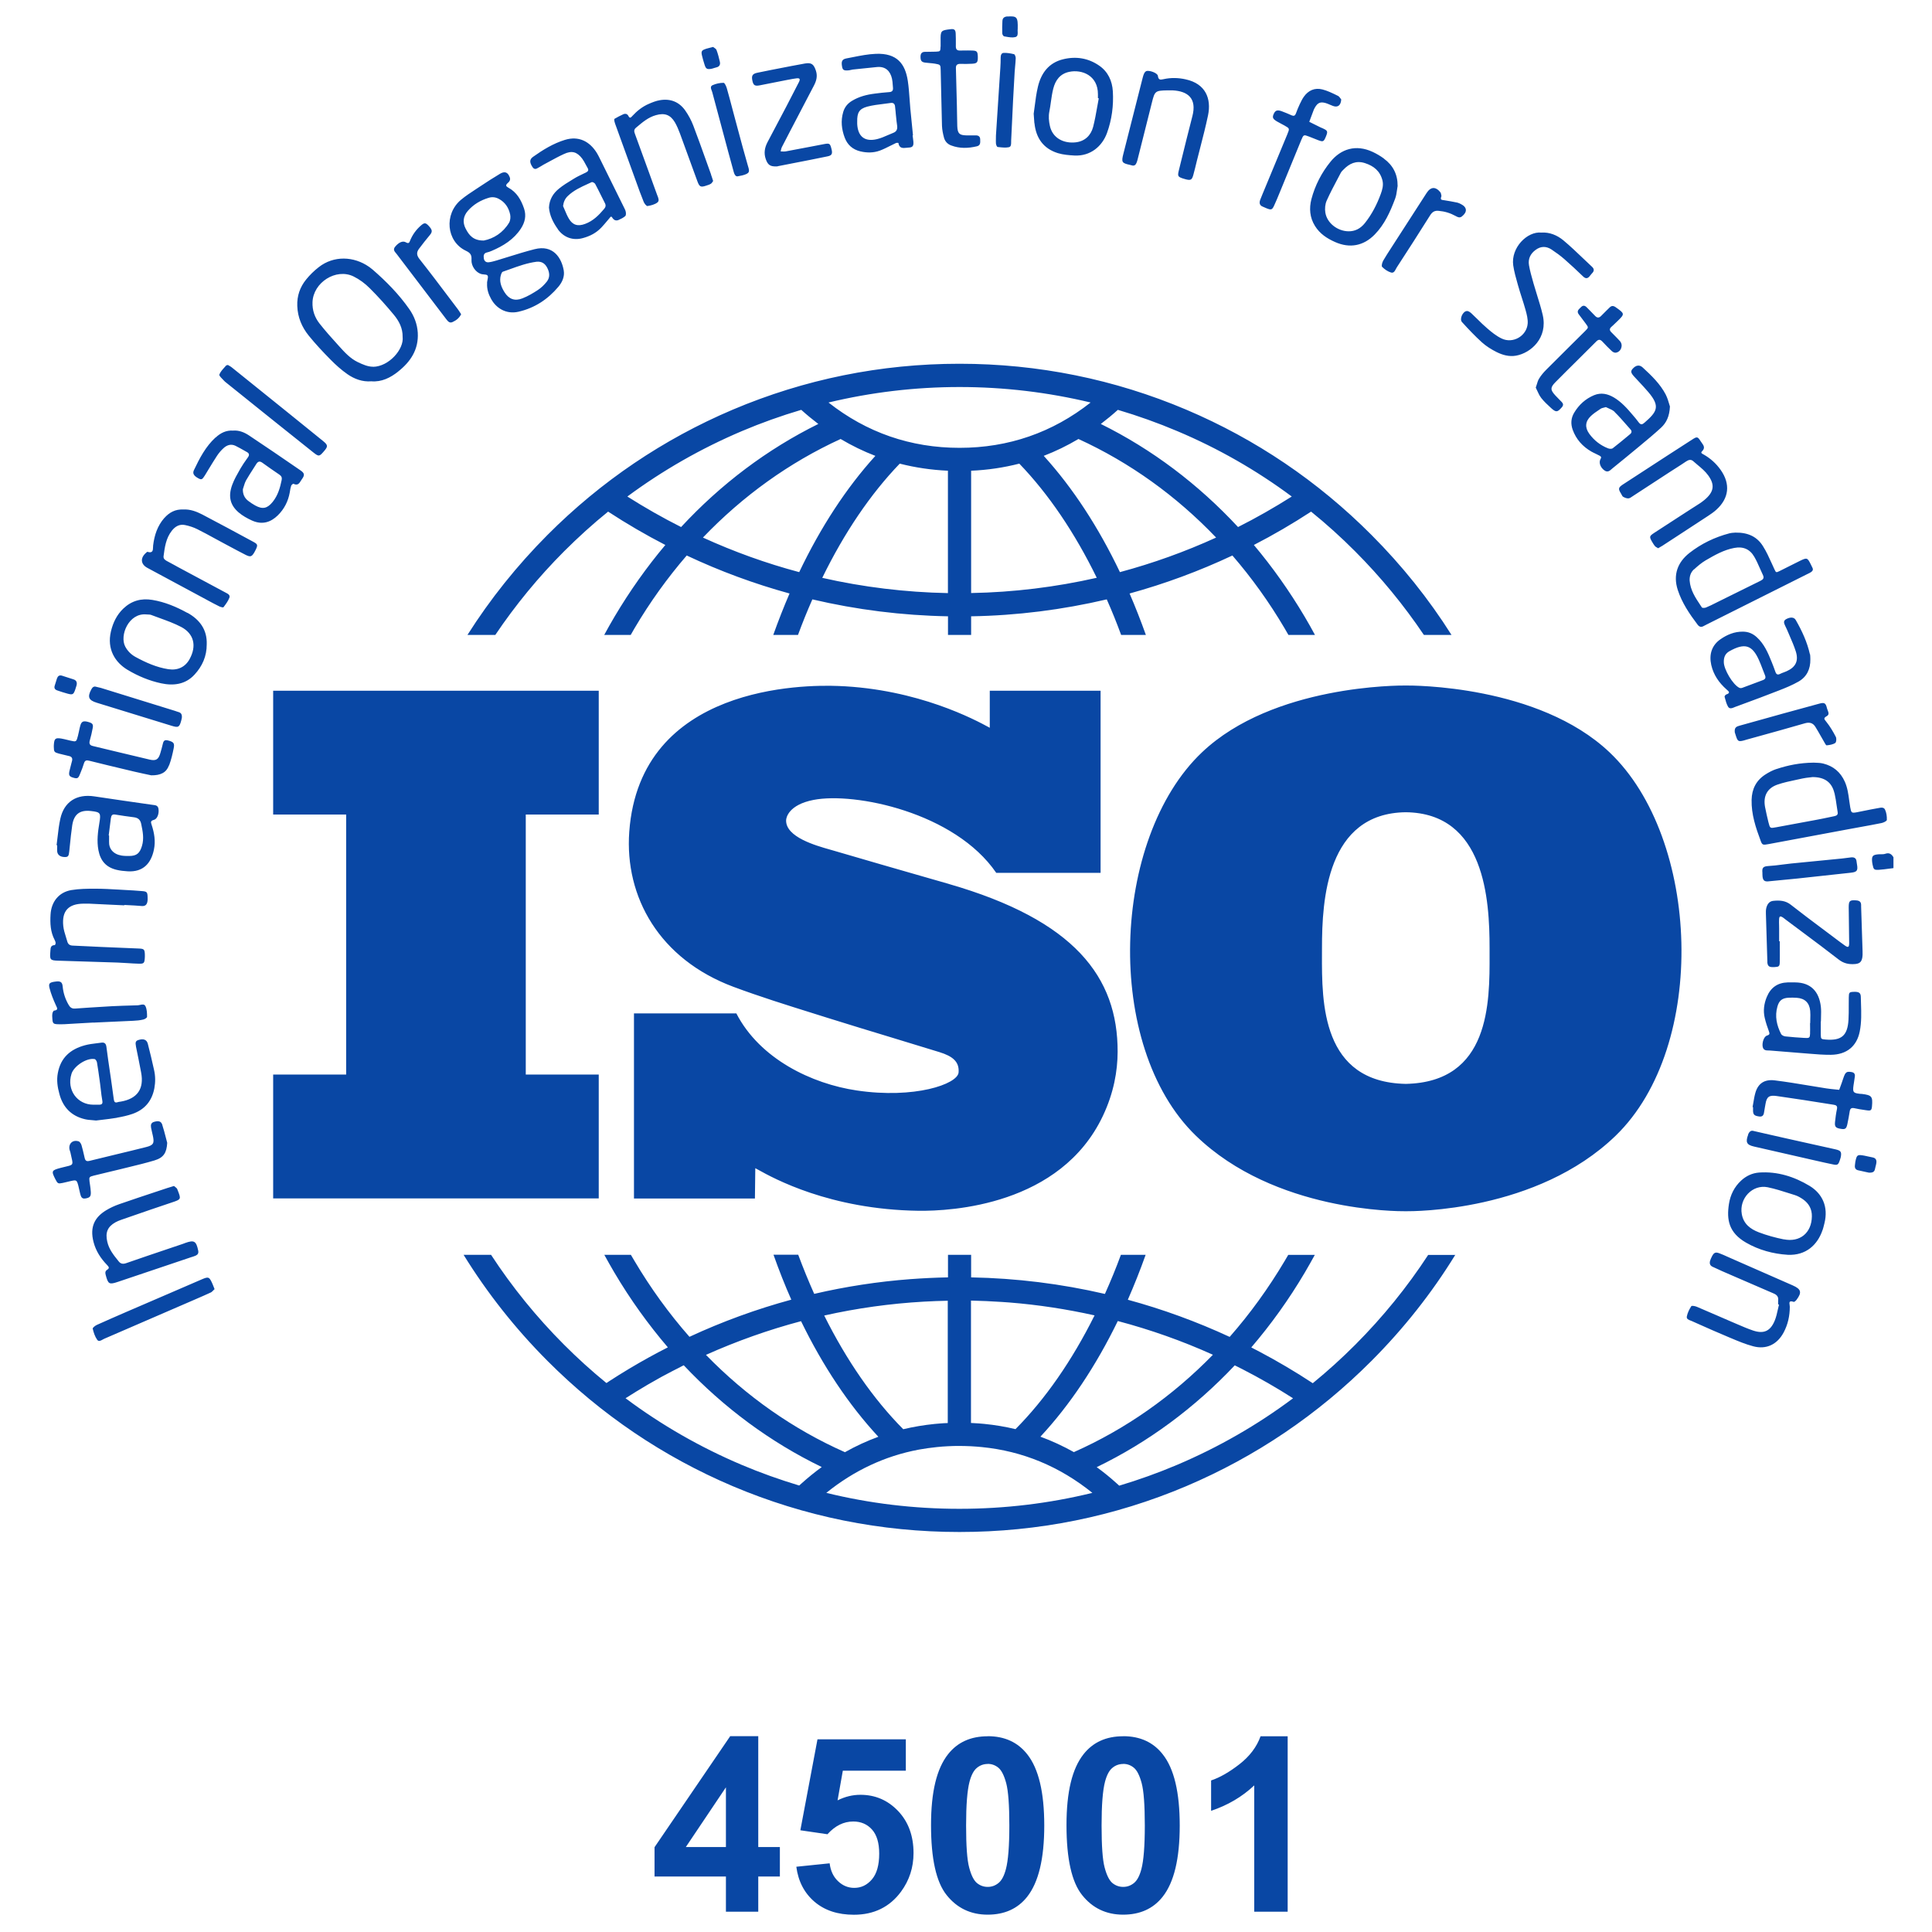<svg width="118" height="118" viewBox="0 0 118 118" fill="none" xmlns="http://www.w3.org/2000/svg">
<path fill-rule="evenodd" clip-rule="evenodd" d="M115.335 53.061C115.44 53.047 115.546 53.032 115.651 53.021H115.646V52.359C115.53 52.168 115.395 52.061 115.149 52.145C115.063 52.176 114.965 52.176 114.867 52.175C114.821 52.175 114.775 52.174 114.731 52.177C114.368 52.21 114.308 52.284 114.345 52.657C114.349 52.704 114.359 52.751 114.368 52.797C114.433 53.109 114.456 53.142 114.768 53.123C114.958 53.111 115.147 53.086 115.335 53.061ZM31.675 19.038C30.898 19.22 30.294 18.796 30.011 18.284L30.001 18.27C29.838 17.976 29.732 17.673 29.75 17.305V17.235C29.755 17.192 29.765 17.144 29.775 17.096C29.797 16.991 29.82 16.887 29.778 16.829C29.74 16.776 29.645 16.768 29.548 16.76C29.492 16.755 29.435 16.75 29.388 16.736C29.058 16.639 28.774 16.247 28.797 15.865C28.816 15.576 28.732 15.445 28.453 15.315C27.263 14.751 27.105 13.083 28.156 12.202C28.435 11.97 28.742 11.768 29.049 11.567C29.136 11.51 29.223 11.453 29.309 11.396C29.713 11.125 30.122 10.864 30.54 10.613C30.833 10.44 31.015 10.52 31.131 10.818C31.196 10.981 31.117 11.093 31.005 11.186C30.866 11.307 30.898 11.382 31.047 11.461C31.563 11.741 31.828 12.207 32.009 12.742C32.158 13.185 32.056 13.586 31.819 13.954C31.386 14.625 30.731 15.026 30.015 15.329C29.927 15.366 29.838 15.399 29.746 15.418C29.536 15.464 29.527 15.613 29.55 15.781C29.574 15.949 29.69 16.037 29.848 16.019C30.005 16.002 30.157 15.958 30.306 15.915C30.321 15.911 30.335 15.906 30.35 15.902C30.587 15.831 30.825 15.757 31.062 15.683C31.586 15.52 32.11 15.357 32.642 15.222C33.794 14.924 34.301 15.762 34.431 16.517C34.496 16.89 34.338 17.24 34.101 17.519C33.455 18.284 32.66 18.81 31.675 19.038ZM28.579 12.873C28.286 13.209 28.244 13.577 28.439 13.963V13.959C28.644 14.369 28.913 14.7 29.55 14.691C30.145 14.574 30.717 14.225 31.094 13.6C31.173 13.465 31.191 13.26 31.159 13.101C31.07 12.687 30.852 12.351 30.466 12.146C30.266 12.039 30.057 12.015 29.834 12.085C29.346 12.235 28.918 12.486 28.579 12.873ZM33.399 17.198C33.604 16.937 33.571 16.643 33.422 16.354C33.283 16.084 33.078 15.958 32.772 15.986C32.203 16.06 31.669 16.252 31.135 16.445C30.993 16.496 30.851 16.547 30.708 16.596C30.657 16.615 30.619 16.713 30.596 16.783C30.475 17.174 30.61 17.524 30.815 17.85C31.08 18.27 31.442 18.409 31.907 18.223C32.242 18.093 32.558 17.906 32.855 17.71C33.06 17.575 33.246 17.393 33.399 17.198ZM25.516 20.32C25.576 21.35 25.074 22.096 24.312 22.697H24.316C23.838 23.074 23.308 23.34 22.68 23.289C22.132 23.331 21.644 23.149 21.216 22.851C20.849 22.594 20.505 22.287 20.189 21.965C19.724 21.494 19.273 21.014 18.859 20.502C18.436 19.98 18.181 19.379 18.157 18.689C18.134 18.074 18.32 17.538 18.697 17.072C18.924 16.792 19.185 16.536 19.468 16.317C20.384 15.599 21.606 15.646 22.536 16.294C22.553 16.306 22.57 16.319 22.588 16.332C22.646 16.375 22.706 16.419 22.759 16.466C23.591 17.188 24.363 17.971 24.995 18.875C25.293 19.299 25.483 19.784 25.516 20.32ZM21.857 22.119C22.15 22.259 22.476 22.403 22.787 22.398L22.792 22.403C23.745 22.389 24.684 21.336 24.591 20.572C24.6 20.045 24.372 19.612 24.061 19.234C23.591 18.666 23.099 18.116 22.578 17.599C22.294 17.314 21.955 17.062 21.597 16.886C20.523 16.359 19.129 17.254 19.087 18.456C19.068 18.95 19.222 19.388 19.519 19.765C19.877 20.218 20.263 20.651 20.654 21.08C20.668 21.096 20.683 21.113 20.698 21.129C21.041 21.51 21.39 21.896 21.857 22.119ZM103.189 33.769C103.909 33.206 104.732 32.809 105.62 32.576H105.615C105.721 32.547 105.833 32.54 105.913 32.536C105.946 32.534 105.973 32.532 105.992 32.53C106.763 32.516 107.316 32.781 107.674 33.355C107.884 33.685 108.047 34.046 108.21 34.406C108.26 34.517 108.311 34.629 108.362 34.739C108.368 34.75 108.373 34.761 108.377 34.771C108.474 34.977 108.475 34.981 108.688 34.879C108.881 34.784 109.074 34.686 109.267 34.589C109.493 34.474 109.72 34.36 109.947 34.249C110.361 34.049 110.394 34.063 110.594 34.464C110.626 34.534 110.659 34.604 110.696 34.673C110.761 34.795 110.705 34.883 110.603 34.948C110.545 34.986 110.483 35.016 110.421 35.045C110.398 35.056 110.375 35.068 110.352 35.079C108.322 36.099 106.293 37.114 104.263 38.129L104.258 38.131C104.223 38.15 104.188 38.167 104.153 38.185C104.118 38.203 104.084 38.22 104.049 38.239C103.895 38.327 103.779 38.281 103.682 38.15C103.189 37.498 102.729 36.822 102.473 36.034C102.175 35.116 102.454 34.347 103.189 33.769ZM104.165 34.231C103.914 34.38 103.686 34.576 103.468 34.776H103.458C103.268 34.953 103.184 35.191 103.198 35.461C103.24 36.041 103.547 36.502 103.854 36.963C103.885 37.009 103.916 37.055 103.946 37.102C103.974 37.139 104.123 37.134 104.193 37.106C104.392 37.026 104.584 36.929 104.776 36.833C104.808 36.817 104.84 36.8 104.871 36.785C105.313 36.568 105.755 36.349 106.196 36.13C106.638 35.911 107.079 35.692 107.521 35.475C107.693 35.391 107.763 35.303 107.67 35.112C107.605 34.978 107.545 34.841 107.485 34.704C107.382 34.468 107.278 34.233 107.149 34.012C106.875 33.532 106.457 33.364 105.917 33.467C105.276 33.588 104.718 33.909 104.165 34.231ZM107.818 47.307C108.028 47.172 108.255 47.051 108.488 46.972H108.497C109.199 46.739 109.92 46.59 110.77 46.58C110.802 46.583 110.841 46.584 110.885 46.585C111.016 46.589 111.194 46.594 111.36 46.636C111.974 46.79 112.411 47.154 112.676 47.745C112.838 48.11 112.89 48.493 112.941 48.874C112.961 49.019 112.98 49.163 113.006 49.307C113.066 49.647 113.085 49.67 113.415 49.609C113.57 49.58 113.725 49.548 113.88 49.516C114.139 49.464 114.398 49.411 114.656 49.367C114.677 49.364 114.7 49.359 114.723 49.355C114.875 49.324 115.054 49.288 115.13 49.446C115.219 49.633 115.251 49.87 115.242 50.08C115.237 50.15 115.033 50.248 114.907 50.271C114.474 50.359 114.041 50.437 113.609 50.515C113.349 50.562 113.089 50.609 112.829 50.658L108.032 51.553C107.679 51.618 107.633 51.618 107.54 51.366C107.237 50.556 106.963 49.74 106.982 48.855C106.996 48.193 107.261 47.666 107.818 47.307ZM112.176 49.197C112.141 48.949 112.105 48.699 112.048 48.454H112.044C111.89 47.783 111.453 47.461 110.705 47.461C110.653 47.468 110.596 47.474 110.537 47.481C110.401 47.496 110.25 47.513 110.101 47.545C109.97 47.575 109.838 47.602 109.706 47.63C109.318 47.712 108.929 47.794 108.558 47.922C107.925 48.142 107.679 48.636 107.805 49.297C107.865 49.605 107.935 49.912 108.009 50.215C108.106 50.599 108.111 50.597 108.468 50.529L108.479 50.528C108.878 50.453 109.277 50.38 109.675 50.306C110.074 50.233 110.473 50.159 110.872 50.085C111.167 50.032 111.458 49.97 111.749 49.909C111.839 49.89 111.93 49.871 112.021 49.852C112.146 49.824 112.267 49.787 112.239 49.609C112.216 49.473 112.196 49.335 112.176 49.197ZM92.696 17.358C92.588 16.977 92.48 16.595 92.423 16.21V16.214C92.27 15.129 93.279 14.117 94.143 14.206C94.641 14.173 95.101 14.364 95.477 14.672C95.905 15.029 96.308 15.414 96.711 15.799C96.886 15.966 97.062 16.133 97.239 16.298C97.383 16.433 97.369 16.564 97.23 16.699C97.195 16.734 97.166 16.772 97.136 16.811C97.118 16.834 97.1 16.858 97.081 16.881C96.951 17.03 96.83 17.021 96.686 16.881C96.314 16.522 95.937 16.168 95.547 15.828C95.301 15.613 95.031 15.418 94.757 15.236C94.441 15.031 94.111 15.026 93.795 15.259C93.474 15.492 93.32 15.809 93.385 16.196C93.445 16.544 93.543 16.888 93.641 17.232C93.65 17.266 93.66 17.299 93.669 17.333C93.735 17.562 93.806 17.791 93.877 18.019C94.002 18.421 94.127 18.822 94.222 19.23C94.552 20.642 93.497 21.564 92.591 21.723C92.163 21.797 91.772 21.681 91.41 21.504C91.094 21.345 90.778 21.15 90.513 20.912C90.085 20.525 89.685 20.101 89.295 19.672C89.123 19.486 89.346 19.001 89.597 18.997C89.69 18.992 89.802 19.076 89.876 19.146C89.999 19.26 90.12 19.379 90.241 19.498C90.434 19.689 90.628 19.88 90.834 20.054C91.103 20.287 91.391 20.52 91.712 20.674C92.4 21.01 93.246 20.525 93.306 19.761C93.325 19.491 93.251 19.202 93.176 18.931C93.107 18.682 93.028 18.435 92.949 18.188C92.87 17.941 92.79 17.694 92.721 17.445C92.713 17.416 92.704 17.387 92.696 17.358ZM8.098 68.031C7.792 68.138 7.466 68.208 7.146 68.264V68.269C6.832 68.323 6.516 68.36 6.21 68.396C6.094 68.409 5.98 68.423 5.867 68.437C5.785 68.427 5.706 68.421 5.628 68.415C5.474 68.403 5.328 68.392 5.189 68.358C4.366 68.166 3.85 67.64 3.631 66.829C3.515 66.405 3.445 65.981 3.534 65.529C3.71 64.592 4.305 64.084 5.17 63.846C5.417 63.777 5.674 63.746 5.929 63.716C6.016 63.705 6.102 63.695 6.188 63.683C6.374 63.655 6.472 63.73 6.499 63.935C6.564 64.454 6.641 64.976 6.718 65.496C6.735 65.611 6.752 65.726 6.769 65.841C6.791 66 6.814 66.159 6.836 66.317C6.876 66.594 6.915 66.87 6.95 67.146C6.974 67.314 7.034 67.37 7.197 67.314C7.241 67.3 7.288 67.294 7.334 67.288C7.35 67.286 7.367 67.284 7.383 67.281C8.391 67.104 8.81 66.503 8.619 65.501C8.521 64.979 8.415 64.457 8.308 63.935C8.252 63.655 8.284 63.567 8.466 63.516C8.763 63.427 8.958 63.492 9.028 63.749C9.168 64.28 9.288 64.811 9.409 65.347C9.493 65.715 9.498 66.083 9.428 66.466C9.279 67.253 8.833 67.77 8.098 68.031ZM5.779 64.685C5.295 64.597 4.519 65.105 4.366 65.585V65.589C4.059 66.554 4.71 67.472 5.709 67.472H6.039C6.216 67.472 6.286 67.421 6.248 67.216C6.207 66.998 6.182 66.778 6.158 66.559C6.144 66.436 6.13 66.313 6.114 66.191C6.102 66.104 6.09 66.017 6.078 65.93C6.03 65.584 5.983 65.237 5.923 64.89C5.909 64.811 5.839 64.695 5.779 64.685ZM100.325 22.44C100.869 22.939 101.404 23.452 101.748 24.118L101.743 24.113C101.837 24.299 101.898 24.504 101.945 24.665C101.963 24.727 101.979 24.782 101.994 24.826C101.966 25.428 101.78 25.819 101.446 26.127C101.027 26.513 100.589 26.875 100.149 27.24C100.105 27.276 100.062 27.312 100.019 27.348C99.512 27.771 99.001 28.186 98.491 28.6L98.489 28.601C98.472 28.616 98.454 28.631 98.437 28.647C98.315 28.755 98.188 28.867 98.001 28.736C97.755 28.569 97.629 28.256 97.755 28.037C97.829 27.912 97.773 27.874 97.69 27.828C97.615 27.787 97.538 27.75 97.46 27.714C97.368 27.67 97.276 27.627 97.188 27.576C96.658 27.268 96.267 26.835 96.054 26.248C95.924 25.88 95.951 25.526 96.147 25.204C96.435 24.724 96.835 24.356 97.36 24.137C97.792 23.96 98.192 24.053 98.573 24.277C99.024 24.547 99.373 24.934 99.707 25.33C99.842 25.484 99.972 25.642 100.093 25.805C100.191 25.931 100.284 25.95 100.404 25.842C100.418 25.833 100.428 25.824 100.442 25.814C101.195 25.157 101.427 24.831 100.674 23.946C100.474 23.711 100.264 23.486 100.053 23.261C99.975 23.177 99.897 23.093 99.819 23.009C99.605 22.776 99.582 22.678 99.712 22.529C99.907 22.305 100.126 22.259 100.325 22.44ZM99.332 25.94C99.1 25.674 98.866 25.407 98.615 25.162L98.62 25.157C98.514 25.055 98.369 24.992 98.236 24.935C98.181 24.911 98.128 24.888 98.08 24.864C98.035 24.877 97.994 24.887 97.956 24.897C97.877 24.916 97.814 24.932 97.764 24.966C97.739 24.983 97.714 25 97.689 25.016C97.505 25.139 97.32 25.261 97.165 25.409C96.816 25.74 96.788 26.113 97.072 26.5C97.365 26.9 97.746 27.198 98.206 27.38C98.294 27.418 98.438 27.427 98.503 27.376C98.807 27.142 99.105 26.895 99.401 26.649C99.454 26.605 99.506 26.562 99.558 26.518C99.661 26.439 99.679 26.332 99.591 26.234C99.504 26.137 99.418 26.039 99.332 25.94ZM3.49 51.748C3.491 51.707 3.492 51.665 3.492 51.623H3.487H3.455C3.478 51.455 3.497 51.286 3.517 51.117C3.56 50.74 3.604 50.363 3.687 49.996C3.915 48.976 4.673 48.477 5.76 48.64C6.932 48.817 8.108 48.985 9.284 49.153C9.309 49.157 9.336 49.16 9.361 49.163C9.508 49.181 9.647 49.198 9.679 49.4C9.725 49.679 9.614 50.02 9.4 50.075C9.186 50.131 9.209 50.22 9.26 50.374C9.423 50.868 9.511 51.371 9.4 51.898C9.223 52.746 8.731 53.272 7.801 53.217C7.569 53.203 7.336 53.179 7.108 53.123C6.467 52.965 6.132 52.564 6.011 51.926C5.904 51.352 5.979 50.798 6.072 50.243C6.169 49.656 6.137 49.6 5.56 49.535C4.882 49.456 4.519 49.721 4.412 50.402C4.351 50.813 4.309 51.226 4.267 51.641C4.255 51.757 4.243 51.874 4.231 51.991C4.203 52.284 4.161 52.345 3.966 52.345C3.692 52.345 3.515 52.224 3.492 52C3.486 51.916 3.488 51.832 3.49 51.748ZM7.025 49.749C6.853 49.721 6.797 49.81 6.778 49.954H6.774C6.75 50.134 6.728 50.312 6.706 50.49C6.684 50.669 6.662 50.847 6.639 51.026H6.662C6.662 51.068 6.663 51.11 6.663 51.152C6.664 51.236 6.665 51.32 6.662 51.404C6.644 51.837 6.913 52.173 7.434 52.257C7.587 52.28 7.745 52.28 7.903 52.28C8.354 52.275 8.535 52.112 8.67 51.669C8.808 51.212 8.718 50.777 8.626 50.333L8.624 50.322C8.573 50.075 8.438 49.95 8.187 49.917C7.796 49.87 7.411 49.81 7.025 49.749L7.025 49.749ZM55.599 6.628C55.651 7.178 55.706 7.723 55.762 8.269H55.739C55.745 8.32 55.752 8.37 55.759 8.42C55.769 8.494 55.78 8.567 55.785 8.642C55.809 8.907 55.748 9.005 55.497 9.014C55.455 9.016 55.411 9.021 55.367 9.026C55.151 9.049 54.924 9.074 54.87 8.73C54.87 8.721 54.763 8.716 54.716 8.739C54.596 8.795 54.478 8.854 54.359 8.914C54.157 9.015 53.956 9.117 53.745 9.196C53.354 9.341 52.945 9.341 52.541 9.243C52.081 9.131 51.76 8.851 51.593 8.409C51.402 7.901 51.342 7.379 51.5 6.843C51.588 6.54 51.774 6.316 52.039 6.158C52.462 5.901 52.931 5.78 53.415 5.72L53.441 5.716C53.73 5.68 54.014 5.644 54.303 5.626C54.479 5.617 54.558 5.538 54.54 5.361C54.534 5.303 54.53 5.245 54.526 5.188C54.517 5.057 54.508 4.927 54.479 4.802C54.372 4.331 54.079 4.051 53.577 4.093C53.246 4.124 52.914 4.159 52.583 4.195C52.417 4.212 52.251 4.23 52.085 4.247C52.049 4.251 52.013 4.26 51.977 4.269C51.938 4.279 51.898 4.289 51.858 4.294C51.546 4.326 51.467 4.284 51.43 4.065C51.374 3.753 51.425 3.618 51.7 3.567C51.826 3.543 51.952 3.518 52.079 3.493C52.552 3.399 53.026 3.305 53.503 3.287C54.786 3.24 55.288 3.893 55.446 4.941C55.502 5.315 55.529 5.69 55.556 6.067C55.569 6.254 55.583 6.441 55.599 6.628ZM53.978 6.344C53.639 6.385 53.3 6.427 52.973 6.512C52.471 6.647 52.346 6.889 52.355 7.425V7.565C52.392 8.339 52.815 8.679 53.568 8.497C53.8 8.441 54.02 8.344 54.242 8.247C54.35 8.2 54.458 8.153 54.568 8.11C54.781 8.026 54.823 7.863 54.791 7.654C54.766 7.491 54.749 7.327 54.733 7.161C54.727 7.108 54.722 7.055 54.716 7.001C54.709 6.932 54.703 6.863 54.697 6.793C54.688 6.692 54.679 6.59 54.665 6.489C54.647 6.339 54.558 6.265 54.405 6.288C54.263 6.309 54.121 6.326 53.978 6.344ZM35.602 14.541C34.998 14.709 34.436 14.509 34.069 14.001L34.073 13.996C33.785 13.595 33.571 13.167 33.529 12.677C33.553 12.188 33.78 11.815 34.129 11.531C34.389 11.316 34.679 11.14 34.969 10.964C35.001 10.945 35.032 10.925 35.063 10.906C35.247 10.793 35.44 10.702 35.635 10.609C35.682 10.587 35.728 10.565 35.774 10.543C35.905 10.478 35.979 10.408 35.886 10.254C35.845 10.186 35.807 10.114 35.77 10.043C35.704 9.919 35.638 9.795 35.556 9.685C35.24 9.271 34.924 9.182 34.445 9.406C34.141 9.545 33.846 9.705 33.553 9.865C33.433 9.93 33.314 9.995 33.195 10.058C33.158 10.079 33.124 10.1 33.09 10.122C33.045 10.151 33 10.179 32.953 10.203C32.927 10.215 32.902 10.23 32.876 10.245C32.758 10.315 32.638 10.385 32.516 10.193C32.339 9.918 32.335 9.737 32.558 9.578C33.162 9.149 33.79 8.763 34.501 8.544C35.347 8.283 36.021 8.637 36.458 9.35C36.523 9.457 36.579 9.569 36.634 9.681C36.878 10.172 37.121 10.665 37.364 11.158C37.607 11.651 37.85 12.144 38.094 12.635C38.105 12.658 38.116 12.68 38.128 12.703C38.166 12.779 38.205 12.856 38.219 12.938C38.238 13.022 38.238 13.153 38.187 13.199C38.075 13.297 37.927 13.372 37.787 13.432C37.62 13.507 37.49 13.446 37.392 13.288C37.331 13.188 37.288 13.243 37.249 13.295C37.241 13.306 37.233 13.316 37.225 13.325C37.184 13.373 37.144 13.421 37.103 13.469C36.982 13.613 36.861 13.757 36.732 13.894C36.42 14.225 36.035 14.425 35.602 14.541ZM35.903 11.233C35.469 11.431 35.032 11.63 34.682 11.969C34.515 12.127 34.422 12.323 34.389 12.584C34.426 12.666 34.461 12.748 34.495 12.83C34.569 13.007 34.643 13.182 34.738 13.344C34.97 13.749 35.291 13.842 35.737 13.675C36.23 13.493 36.579 13.139 36.904 12.752C36.992 12.645 37.016 12.542 36.946 12.407C36.864 12.249 36.785 12.088 36.705 11.927C36.59 11.695 36.474 11.461 36.351 11.233C36.318 11.172 36.184 11.102 36.137 11.125C36.059 11.162 35.981 11.197 35.903 11.233ZM109.682 37.875C110.059 38.532 110.375 39.212 110.542 39.958H110.552C110.565 40.034 110.566 40.112 110.568 40.182C110.568 40.212 110.569 40.24 110.57 40.266C110.58 40.867 110.352 41.338 109.85 41.627C109.459 41.85 109.036 42.023 108.613 42.186C107.869 42.479 107.118 42.756 106.367 43.033C106.235 43.082 106.104 43.13 105.973 43.178C105.959 43.184 105.944 43.19 105.929 43.197C105.797 43.252 105.637 43.319 105.545 43.164C105.449 43 105.398 42.806 105.348 42.615C105.342 42.595 105.337 42.574 105.332 42.554C105.322 42.517 105.392 42.428 105.439 42.414C105.703 42.327 105.589 42.229 105.486 42.14C105.473 42.129 105.46 42.117 105.448 42.106C104.992 41.701 104.658 41.226 104.518 40.615C104.374 39.972 104.546 39.413 105.085 39.04C105.49 38.761 105.936 38.574 106.443 38.579C106.773 38.579 107.047 38.691 107.293 38.914C107.753 39.329 107.986 39.879 108.209 40.434C108.283 40.611 108.349 40.795 108.415 40.977C108.424 41.001 108.433 41.025 108.441 41.049C108.497 41.202 108.585 41.23 108.73 41.156C108.798 41.12 108.87 41.094 108.942 41.068C109.002 41.046 109.061 41.025 109.12 40.997C109.678 40.746 109.868 40.364 109.678 39.776C109.573 39.45 109.435 39.133 109.298 38.817C109.247 38.7 109.197 38.584 109.148 38.467C109.127 38.418 109.104 38.37 109.081 38.323C109.062 38.285 109.044 38.248 109.027 38.211C108.957 38.057 108.902 37.917 109.101 37.81C109.352 37.679 109.576 37.684 109.682 37.875ZM107.419 40.289C107.019 39.413 106.577 39.24 105.624 39.776C105.383 39.912 105.276 40.126 105.285 40.443C105.285 40.881 105.834 41.818 106.233 42.009C106.28 42.032 106.354 42.032 106.405 42.013C106.687 41.911 106.969 41.804 107.251 41.697C107.392 41.644 107.533 41.591 107.674 41.538C107.823 41.482 107.86 41.389 107.8 41.244C107.75 41.122 107.703 40.998 107.656 40.874C107.582 40.677 107.507 40.481 107.419 40.289ZM11.845 28.713C12.189 27.991 12.556 27.278 13.16 26.723H13.17C13.472 26.444 13.811 26.271 14.239 26.299C14.592 26.271 14.918 26.402 15.206 26.593C16.206 27.255 17.201 27.938 18.193 28.619L18.357 28.732C18.608 28.904 18.622 29.021 18.432 29.277C18.412 29.304 18.394 29.334 18.376 29.364C18.282 29.516 18.181 29.68 17.925 29.547C17.902 29.533 17.804 29.613 17.785 29.664C17.745 29.78 17.726 29.9 17.707 30.02C17.704 30.04 17.7 30.059 17.697 30.078C17.6 30.619 17.358 31.094 16.967 31.477C16.544 31.891 16.019 32.082 15.373 31.784C15.089 31.654 14.806 31.495 14.573 31.295C14.085 30.875 13.904 30.349 14.192 29.589C14.309 29.277 14.477 28.983 14.644 28.691C14.664 28.656 14.684 28.622 14.704 28.587C14.814 28.396 14.941 28.217 15.067 28.038C15.095 27.999 15.122 27.96 15.15 27.921C15.243 27.786 15.22 27.688 15.085 27.613C15.03 27.583 14.976 27.552 14.922 27.521C14.745 27.421 14.569 27.32 14.388 27.231C14.113 27.096 13.862 27.18 13.653 27.371C13.504 27.506 13.37 27.665 13.258 27.832C13.075 28.111 12.903 28.395 12.731 28.678C12.659 28.797 12.587 28.916 12.514 29.035C12.352 29.296 12.305 29.314 12.119 29.216C11.836 29.063 11.747 28.918 11.845 28.713ZM15.473 28.623C15.319 28.862 15.166 29.101 15.024 29.347V29.352C14.961 29.468 14.922 29.596 14.883 29.725C14.867 29.776 14.851 29.828 14.834 29.878C14.825 30.181 14.931 30.414 15.159 30.591C15.294 30.698 15.443 30.791 15.591 30.875C16.042 31.122 16.331 31.057 16.656 30.652C16.972 30.26 17.107 29.794 17.204 29.314C17.232 29.174 17.191 29.077 17.07 28.993C16.721 28.755 16.372 28.517 16.028 28.266C15.856 28.14 15.749 28.186 15.647 28.35C15.589 28.441 15.531 28.532 15.473 28.623ZM111.222 62.1C111.219 62.194 111.216 62.289 111.216 62.383L111.212 62.388H111.207V63.189C111.212 63.46 111.226 63.469 111.505 63.492C112.467 63.572 112.843 63.255 112.899 62.29C112.917 62.005 112.916 61.719 112.915 61.434C112.915 61.262 112.914 61.091 112.918 60.92C112.922 60.622 112.95 60.594 113.178 60.58C113.517 60.561 113.647 60.622 113.652 60.883C113.655 61.015 113.659 61.148 113.663 61.281C113.682 61.853 113.7 62.427 113.587 62.998C113.41 63.888 112.806 64.415 111.816 64.424C111.379 64.428 110.941 64.392 110.504 64.356C110.379 64.346 110.254 64.336 110.129 64.326C109.459 64.275 108.785 64.219 108.116 64.163C108.085 64.161 108.052 64.16 108.02 64.16C107.865 64.158 107.71 64.156 107.66 63.94C107.609 63.697 107.73 63.306 107.921 63.25C108.102 63.194 108.088 63.129 108.037 62.984C107.939 62.723 107.851 62.453 107.786 62.178C107.679 61.735 107.739 61.302 107.911 60.887C108.144 60.323 108.567 60.02 109.18 60.002C109.283 59.999 109.387 60 109.492 60.001C109.544 60.001 109.597 60.002 109.65 60.002C110.594 60.011 111.105 60.556 111.212 61.488C111.234 61.689 111.228 61.895 111.222 62.1ZM110.217 63.394C110.524 63.408 110.542 63.394 110.556 63.096L110.552 63.101C110.558 62.964 110.556 62.83 110.554 62.695C110.553 62.627 110.552 62.559 110.552 62.49H110.561C110.561 62.406 110.564 62.322 110.566 62.238C110.571 62.071 110.576 61.904 110.561 61.74C110.515 61.246 110.231 60.976 109.743 60.943C109.571 60.934 109.399 60.925 109.227 60.938C108.846 60.962 108.66 61.111 108.558 61.479C108.39 62.071 108.516 62.626 108.785 63.157C108.823 63.231 108.957 63.292 109.05 63.301C109.441 63.343 109.827 63.371 110.217 63.394ZM64.617 9.355C63.729 9.08 63.274 8.436 63.181 7.518L63.176 7.523C63.166 7.409 63.158 7.296 63.148 7.143C63.144 7.084 63.139 7.019 63.134 6.945C63.157 6.797 63.177 6.638 63.198 6.472C63.246 6.097 63.298 5.687 63.395 5.286C63.594 4.457 64.064 3.828 64.938 3.618C65.719 3.427 66.472 3.548 67.136 4.009C67.676 4.382 67.931 4.946 67.969 5.58C68.02 6.447 67.908 7.304 67.611 8.124C67.313 8.944 66.593 9.546 65.63 9.499C65.291 9.48 64.942 9.452 64.617 9.355ZM65.705 8.693C66.258 8.628 66.625 8.278 66.765 7.751C66.868 7.351 66.941 6.942 67.013 6.533C67.044 6.356 67.075 6.18 67.109 6.004L67.058 5.995V5.757C67.062 4.601 66.072 4.228 65.31 4.387C64.743 4.503 64.459 4.904 64.329 5.417C64.262 5.678 64.224 5.946 64.186 6.216C64.159 6.413 64.131 6.61 64.092 6.805C64.031 7.108 64.059 7.397 64.124 7.691C64.287 8.441 64.975 8.777 65.705 8.693ZM9.302 36.64C10.069 36.766 10.776 37.064 11.45 37.437V37.428C12.203 37.847 12.658 38.467 12.626 39.352C12.63 40.084 12.352 40.694 11.882 41.202C11.329 41.808 10.59 41.897 9.842 41.734C9.121 41.58 8.438 41.296 7.801 40.918C7.039 40.466 6.513 39.655 6.778 38.556C6.904 38.029 7.132 37.553 7.531 37.171C8.033 36.691 8.628 36.528 9.302 36.64ZM9.741 37.745C9.576 37.685 9.41 37.625 9.247 37.563H9.251C9.182 37.536 9.1 37.533 9.021 37.531C8.988 37.529 8.957 37.528 8.926 37.526C7.866 37.432 7.285 38.812 7.652 39.497C7.801 39.772 8.01 39.977 8.27 40.121C8.903 40.466 9.558 40.76 10.278 40.872C10.841 40.96 11.31 40.75 11.58 40.256C12.022 39.45 11.85 38.709 11.069 38.294C10.647 38.073 10.193 37.909 9.741 37.745ZM111.398 74.841C111.374 74.936 111.351 75.03 111.319 75.124V75.115C111.012 76.038 110.296 76.69 109.194 76.639C108.293 76.583 107.423 76.345 106.647 75.898C105.578 75.283 105.452 74.486 105.597 73.54C105.68 72.994 105.922 72.491 106.345 72.104C106.652 71.82 107.019 71.648 107.437 71.615C108.558 71.536 109.589 71.867 110.524 72.43C111.305 72.906 111.681 73.707 111.43 74.714C111.419 74.757 111.408 74.799 111.398 74.841ZM107.419 75.264C107.911 75.45 108.432 75.595 108.948 75.697V75.693C109.938 75.893 110.649 75.297 110.663 74.295C110.673 73.852 110.482 73.507 110.129 73.255C109.975 73.148 109.808 73.05 109.631 72.994C109.519 72.959 109.407 72.924 109.295 72.888C108.855 72.748 108.415 72.607 107.967 72.514C107.033 72.323 106.215 73.2 106.382 74.15C106.489 74.761 106.912 75.068 107.419 75.264ZM83.843 9.28C84.08 9.392 84.312 9.527 84.526 9.685V9.69C85.084 10.1 85.367 10.65 85.362 11.358C85.349 11.435 85.338 11.512 85.327 11.59C85.301 11.777 85.275 11.965 85.209 12.137C84.912 12.929 84.568 13.707 83.959 14.327C83.28 15.021 82.439 15.18 81.546 14.784C81.049 14.565 80.607 14.276 80.314 13.8C79.994 13.288 79.952 12.724 80.096 12.165C80.319 11.321 80.719 10.543 81.267 9.872C81.895 9.103 82.806 8.795 83.843 9.28ZM81.03 12.253C80.933 12.468 80.909 12.747 80.947 12.985V12.98C81.044 13.619 81.686 14.117 82.36 14.127C82.755 14.131 83.085 13.973 83.368 13.619C83.791 13.087 84.098 12.486 84.331 11.852C84.424 11.596 84.507 11.321 84.438 11.028C84.293 10.445 83.903 10.133 83.359 9.96C82.829 9.793 82.415 9.984 82.053 10.361C82.046 10.368 82.039 10.375 82.032 10.382C81.982 10.431 81.932 10.481 81.9 10.538C81.836 10.659 81.773 10.779 81.709 10.9C81.472 11.347 81.235 11.794 81.03 12.253ZM9.353 33.313C9.428 32.693 9.614 32.12 10.032 31.64V31.644C10.339 31.295 10.711 31.094 11.194 31.118C11.608 31.094 11.994 31.239 12.356 31.425C13.398 31.971 14.434 32.53 15.466 33.089C15.745 33.238 15.754 33.289 15.619 33.574C15.591 33.63 15.564 33.685 15.531 33.741C15.373 34.007 15.294 34.035 14.996 33.886C14.659 33.715 14.325 33.536 13.992 33.357C13.898 33.306 13.803 33.256 13.709 33.206C13.512 33.101 13.316 32.994 13.119 32.887C12.765 32.693 12.411 32.5 12.05 32.32C11.817 32.204 11.557 32.12 11.301 32.068C10.962 31.998 10.697 32.152 10.488 32.423C10.134 32.879 10.06 33.425 9.99 33.97C9.972 34.114 10.06 34.194 10.181 34.259C10.332 34.336 10.482 34.419 10.631 34.502C10.715 34.549 10.799 34.596 10.883 34.641C11.836 35.149 12.789 35.661 13.742 36.174C13.759 36.184 13.778 36.194 13.797 36.203C13.924 36.269 14.068 36.343 14.011 36.505C13.932 36.715 13.788 36.906 13.649 37.087C13.625 37.115 13.472 37.074 13.393 37.036C13.163 36.923 12.934 36.8 12.707 36.678C12.672 36.659 12.637 36.64 12.603 36.621C11.403 35.978 10.2 35.331 9 34.683C8.586 34.459 8.554 34.072 8.93 33.755C8.954 33.732 8.986 33.7 9.005 33.704C9.336 33.804 9.342 33.608 9.347 33.423C9.348 33.385 9.349 33.347 9.353 33.313ZM102.478 32.717C102.176 32.914 101.873 33.111 101.571 33.308L101.567 33.313C101.525 33.337 101.484 33.361 101.442 33.386C101.389 33.417 101.333 33.449 101.274 33.485C101.25 33.469 101.225 33.456 101.201 33.442C101.154 33.416 101.109 33.392 101.078 33.355C101.016 33.28 100.965 33.194 100.916 33.111C100.91 33.1 100.903 33.09 100.897 33.08C100.73 32.786 100.734 32.744 101.023 32.553C101.57 32.195 102.12 31.839 102.669 31.484C102.885 31.345 103.1 31.206 103.314 31.067C103.385 31.02 103.457 30.976 103.528 30.931C103.724 30.808 103.918 30.687 104.095 30.54C104.709 30.032 104.737 29.594 104.328 29.03C104.153 28.787 103.915 28.588 103.678 28.391C103.588 28.316 103.498 28.241 103.412 28.163C103.272 28.042 103.133 28.084 102.984 28.182C102.776 28.324 102.561 28.461 102.346 28.598C102.23 28.672 102.114 28.745 101.999 28.82C101.25 29.305 100.502 29.794 99.754 30.284C99.732 30.297 99.709 30.313 99.686 30.329C99.617 30.378 99.544 30.43 99.47 30.437C99.363 30.451 99.238 30.4 99.14 30.344C99.098 30.322 99.072 30.27 99.046 30.219C99.034 30.196 99.023 30.173 99.01 30.153C98.824 29.855 98.833 29.78 99.131 29.584C99.299 29.475 99.572 29.297 99.902 29.083C101.017 28.357 102.782 27.208 103.356 26.844C103.654 26.653 103.686 26.663 103.872 26.951C103.892 26.984 103.916 27.016 103.94 27.049C104.051 27.202 104.166 27.359 103.951 27.567C103.857 27.657 103.948 27.704 104.021 27.742C104.034 27.749 104.047 27.756 104.058 27.762C104.472 28 104.82 28.312 105.095 28.704C105.699 29.561 105.606 30.437 104.82 31.141C104.668 31.28 104.496 31.395 104.327 31.508L104.29 31.532C103.686 31.93 103.082 32.324 102.478 32.717ZM71.627 5.519H71.39H71.297C70.558 5.533 70.53 5.561 70.353 6.269C70.209 6.84 70.066 7.409 69.924 7.978C69.781 8.548 69.638 9.119 69.493 9.69C69.475 9.765 69.456 9.839 69.428 9.914C69.372 10.068 69.284 10.156 69.107 10.095C69.079 10.086 69.052 10.077 69.019 10.072C68.522 9.965 68.48 9.909 68.61 9.401C68.934 8.113 69.262 6.828 69.59 5.54C69.656 5.277 69.724 5.014 69.791 4.75L69.795 4.736C69.817 4.651 69.84 4.564 69.879 4.485C69.902 4.433 69.949 4.377 70 4.349C70.163 4.266 70.702 4.452 70.72 4.634C70.752 4.899 70.879 4.874 71.055 4.838L71.074 4.834C71.52 4.736 71.971 4.746 72.422 4.848C73.635 5.114 73.993 6.022 73.784 7.038C73.642 7.716 73.469 8.387 73.296 9.057C73.231 9.313 73.165 9.569 73.1 9.825C73.031 10.114 72.961 10.403 72.882 10.692C72.798 10.986 72.728 11.023 72.445 10.958C72.385 10.944 72.324 10.925 72.264 10.906L72.264 10.906C71.948 10.804 71.915 10.757 71.994 10.431C72.037 10.254 72.081 10.078 72.124 9.901C72.354 8.965 72.584 8.032 72.826 7.099C73.11 6.009 72.552 5.57 71.627 5.519ZM43.108 9.761C43.216 10.065 43.325 10.37 43.435 10.673L43.43 10.678C43.461 10.754 43.485 10.833 43.511 10.917C43.525 10.961 43.54 11.007 43.556 11.056C43.545 11.07 43.534 11.086 43.523 11.102C43.493 11.148 43.461 11.196 43.416 11.223C43.341 11.272 43.254 11.3 43.169 11.326L43.156 11.331C42.798 11.452 42.724 11.424 42.593 11.069C42.429 10.623 42.267 10.177 42.105 9.731C41.914 9.204 41.723 8.677 41.529 8.152C41.441 7.919 41.343 7.682 41.218 7.467C40.939 7.001 40.585 6.885 40.06 7.034C39.604 7.161 39.255 7.455 38.905 7.75C38.884 7.768 38.863 7.785 38.842 7.803C38.69 7.929 38.737 8.06 38.786 8.194C38.789 8.203 38.792 8.213 38.796 8.222C38.935 8.605 39.075 8.988 39.215 9.372C39.354 9.755 39.493 10.138 39.633 10.52C39.716 10.748 39.799 10.976 39.881 11.205C39.964 11.433 40.046 11.661 40.13 11.89C40.138 11.912 40.147 11.934 40.156 11.958C40.216 12.105 40.281 12.269 40.148 12.37C39.981 12.495 39.753 12.552 39.544 12.584C39.484 12.593 39.358 12.435 39.316 12.332C39.145 11.913 38.991 11.484 38.838 11.056L38.838 11.056C38.515 10.172 38.194 9.286 37.875 8.402C37.79 8.166 37.705 7.931 37.62 7.696C37.616 7.685 37.612 7.674 37.608 7.664C37.58 7.587 37.552 7.512 37.532 7.43C37.517 7.374 37.504 7.271 37.532 7.257C37.703 7.155 37.88 7.066 38.061 6.982C38.191 6.922 38.317 6.95 38.382 7.085C38.465 7.251 38.536 7.175 38.606 7.1C38.61 7.095 38.615 7.09 38.619 7.085C38.912 6.768 39.242 6.507 39.637 6.339C39.851 6.246 40.074 6.158 40.302 6.12C40.943 6.009 41.483 6.218 41.859 6.759C42.054 7.038 42.222 7.351 42.343 7.668C42.608 8.362 42.858 9.062 43.108 9.761ZM108.587 79.974C108.609 79.876 108.631 79.779 108.655 79.682C108.641 79.677 108.623 79.672 108.604 79.668C108.604 79.589 108.595 79.509 108.604 79.43C108.632 79.207 108.53 79.085 108.33 79.001C107.474 78.635 106.625 78.265 105.774 77.895C105.576 77.809 105.377 77.722 105.178 77.636C105.091 77.597 105.005 77.557 104.92 77.517C104.82 77.469 104.721 77.423 104.62 77.38C104.439 77.305 104.397 77.17 104.448 76.998C104.476 76.909 104.518 76.82 104.56 76.737C104.676 76.508 104.774 76.457 105.011 76.546C105.183 76.609 105.349 76.684 105.516 76.76C105.592 76.794 105.668 76.829 105.745 76.862C106.371 77.137 106.995 77.411 107.619 77.685C108.243 77.959 108.867 78.233 109.492 78.507C110.012 78.736 110.064 78.936 109.729 79.384C109.687 79.444 109.594 79.528 109.552 79.514C109.261 79.414 109.283 79.561 109.304 79.703C109.31 79.74 109.315 79.776 109.315 79.808C109.315 80.367 109.199 80.898 108.934 81.392C108.544 82.115 107.879 82.441 107.079 82.226C106.608 82.102 106.152 81.91 105.702 81.72C105.663 81.704 105.625 81.688 105.587 81.672C104.944 81.405 104.307 81.121 103.671 80.838C103.563 80.789 103.455 80.741 103.347 80.693C103.319 80.68 103.289 80.669 103.258 80.657C103.131 80.609 102.996 80.558 103.026 80.404C103.068 80.18 103.179 79.966 103.3 79.775C103.328 79.733 103.537 79.77 103.644 79.817C104.058 79.992 104.47 80.171 104.882 80.35C105.174 80.478 105.466 80.605 105.759 80.73C105.868 80.776 105.977 80.823 106.086 80.87C106.41 81.01 106.735 81.15 107.065 81.262C107.721 81.485 108.125 81.304 108.39 80.67C108.482 80.449 108.535 80.212 108.587 79.974ZM9.597 72.767C9.818 72.694 10.039 72.621 10.26 72.547H10.264C10.31 72.533 10.356 72.519 10.404 72.504C10.469 72.484 10.54 72.462 10.627 72.435C10.647 72.455 10.673 72.475 10.699 72.494C10.751 72.534 10.805 72.575 10.827 72.631L10.842 72.669C11.069 73.246 11.071 73.25 10.511 73.437C9.665 73.717 8.822 74.01 7.979 74.302C7.785 74.37 7.591 74.437 7.397 74.504C7.28 74.546 7.159 74.593 7.053 74.653C6.56 74.928 6.425 75.287 6.551 75.837C6.655 76.305 6.94 76.658 7.23 77.016L7.252 77.044C7.378 77.203 7.527 77.212 7.713 77.147C8.588 76.842 9.467 76.546 10.346 76.249C10.61 76.16 10.874 76.071 11.138 75.982C11.186 75.967 11.23 75.95 11.276 75.932C11.289 75.927 11.302 75.921 11.315 75.916C11.859 75.721 11.984 75.8 12.105 76.378C12.138 76.531 12.087 76.625 11.961 76.685C11.886 76.719 11.804 76.745 11.725 76.77C11.715 76.773 11.706 76.776 11.696 76.778C10.945 77.03 10.196 77.283 9.446 77.536C8.697 77.789 7.947 78.041 7.197 78.293C6.667 78.47 6.606 78.433 6.458 77.878C6.42 77.739 6.42 77.631 6.546 77.552C6.713 77.45 6.639 77.366 6.541 77.263C6.155 76.862 5.858 76.415 5.714 75.861C5.467 74.919 5.802 74.337 6.472 73.927C6.723 73.773 6.997 73.647 7.276 73.549C8.046 73.281 8.822 73.024 9.597 72.767ZM7.592 55.272C7.664 55.276 7.736 55.279 7.809 55.283C8.094 55.297 8.381 55.311 8.666 55.337C8.861 55.351 8.963 55.262 9 55.085C9.023 54.978 9.019 54.866 9.014 54.754C9.005 54.503 8.963 54.451 8.717 54.428C8.34 54.395 7.968 54.372 7.592 54.354C7.484 54.348 7.375 54.341 7.267 54.335C6.78 54.307 6.294 54.279 5.807 54.279C5.323 54.279 4.831 54.284 4.357 54.363C3.599 54.493 3.134 55.071 3.088 55.849C3.055 56.39 3.078 56.917 3.339 57.411C3.366 57.467 3.394 57.527 3.399 57.588C3.399 57.634 3.366 57.723 3.348 57.723C3.101 57.727 3.09 57.887 3.079 58.051C3.078 58.075 3.076 58.1 3.074 58.124C3.032 58.604 3.069 58.66 3.515 58.674C4.126 58.695 4.738 58.713 5.349 58.732C5.96 58.751 6.571 58.769 7.183 58.79C7.386 58.797 7.589 58.81 7.792 58.824C8.027 58.839 8.262 58.855 8.498 58.86C8.786 58.865 8.819 58.818 8.842 58.538C8.847 58.459 8.851 58.38 8.847 58.301C8.838 57.993 8.8 57.947 8.494 57.933C8.103 57.914 7.711 57.899 7.32 57.884C6.928 57.868 6.537 57.853 6.146 57.835C5.907 57.825 5.668 57.812 5.428 57.8C5.104 57.783 4.78 57.766 4.454 57.755C4.268 57.751 4.157 57.676 4.11 57.504C4.085 57.413 4.056 57.322 4.028 57.232C3.957 57.007 3.887 56.782 3.864 56.553C3.771 55.635 4.18 55.202 5.1 55.192H5.43C5.791 55.209 6.151 55.226 6.511 55.244C6.872 55.261 7.232 55.279 7.592 55.295V55.272ZM48.488 9.959C48.161 10.023 47.834 10.087 47.507 10.151L47.488 10.161C47.46 10.165 47.428 10.165 47.395 10.165C47.033 10.17 46.893 10.063 46.772 9.723C46.642 9.355 46.703 9.014 46.879 8.679C47.265 7.956 47.646 7.234 48.023 6.512C48.283 6.013 48.543 5.51 48.799 5.007C48.887 4.829 48.846 4.764 48.66 4.783C48.5 4.802 48.34 4.832 48.18 4.863C48.14 4.87 48.1 4.878 48.06 4.885C47.816 4.933 47.571 4.982 47.325 5.03C47.019 5.091 46.712 5.152 46.405 5.212C46.112 5.268 46.019 5.216 45.959 4.955C45.885 4.634 45.945 4.508 46.256 4.443C46.794 4.33 47.33 4.227 47.866 4.123C48.02 4.093 48.175 4.063 48.33 4.033C48.469 4.007 48.607 3.981 48.745 3.956C48.884 3.93 49.022 3.904 49.161 3.879C49.566 3.809 49.701 3.921 49.836 4.326C49.943 4.662 49.859 4.946 49.71 5.23C49.489 5.654 49.267 6.078 49.045 6.502C48.823 6.927 48.601 7.351 48.381 7.775C48.34 7.852 48.3 7.929 48.26 8.006C48.09 8.331 47.918 8.659 47.753 8.986C47.724 9.042 47.71 9.105 47.697 9.168C47.691 9.195 47.686 9.221 47.679 9.247C47.713 9.247 47.747 9.249 47.782 9.252C47.851 9.256 47.92 9.26 47.986 9.247C48.494 9.154 49.001 9.056 49.509 8.959C49.785 8.906 50.061 8.853 50.338 8.8C50.668 8.739 50.7 8.763 50.784 9.098C50.858 9.383 50.816 9.494 50.542 9.55C49.859 9.692 49.174 9.826 48.488 9.959ZM108.664 56.726V57.481L108.674 57.49H108.702C108.702 57.631 108.703 57.773 108.704 57.914C108.706 58.197 108.708 58.479 108.702 58.762C108.697 59.018 108.651 59.051 108.395 59.065C108.065 59.084 107.977 59.032 107.944 58.795V58.702C107.93 58.224 107.915 57.744 107.9 57.265C107.885 56.786 107.87 56.308 107.856 55.831C107.851 55.71 107.851 55.579 107.879 55.458C107.935 55.234 108.056 55.043 108.311 55.02C108.688 54.983 109.046 54.997 109.376 55.258C110.004 55.752 110.643 56.23 111.282 56.708C111.522 56.888 111.762 57.067 112.002 57.248C112.051 57.285 112.101 57.322 112.15 57.36C112.324 57.491 112.5 57.624 112.681 57.751C112.88 57.891 112.941 57.858 112.941 57.597C112.936 56.99 112.927 56.388 112.918 55.781L112.918 55.756C112.913 55.645 112.913 55.537 112.913 55.425C112.913 55.015 112.973 54.964 113.373 54.992C113.564 55.006 113.671 55.081 113.671 55.276V55.37C113.685 55.824 113.7 56.279 113.715 56.734C113.73 57.19 113.745 57.646 113.759 58.1C113.764 58.24 113.764 58.385 113.736 58.52C113.685 58.762 113.564 58.855 113.308 58.879C112.936 58.911 112.616 58.851 112.299 58.604C111.574 58.039 110.839 57.491 110.103 56.943C109.758 56.686 109.413 56.43 109.069 56.171C109.043 56.152 109.019 56.133 108.995 56.113C108.97 56.093 108.946 56.073 108.92 56.055C108.73 55.924 108.669 55.947 108.66 56.162C108.654 56.278 108.657 56.397 108.661 56.515C108.663 56.586 108.664 56.656 108.664 56.726ZM81.647 5.82C81.671 5.831 81.694 5.843 81.718 5.855L81.709 5.85C81.782 5.884 81.834 5.958 81.875 6.016C81.891 6.039 81.905 6.059 81.918 6.074C81.895 6.447 81.7 6.577 81.412 6.47C81.347 6.447 81.283 6.42 81.22 6.392C81.139 6.357 81.058 6.321 80.975 6.297C80.644 6.2 80.482 6.274 80.31 6.568C80.287 6.61 80.263 6.652 80.245 6.694C80.198 6.817 80.152 6.942 80.105 7.066C80.059 7.191 80.012 7.316 79.966 7.439C80.022 7.467 80.078 7.495 80.133 7.523C80.299 7.607 80.463 7.69 80.631 7.77C80.657 7.785 80.685 7.796 80.713 7.807C80.729 7.813 80.745 7.819 80.761 7.826C81.1 7.98 81.114 8.017 80.975 8.357C80.849 8.651 80.817 8.674 80.524 8.567C80.428 8.532 80.334 8.494 80.24 8.455C80.146 8.417 80.052 8.378 79.957 8.343C79.626 8.217 79.617 8.217 79.478 8.548C79.252 9.093 79.028 9.64 78.805 10.187C78.619 10.641 78.434 11.095 78.246 11.55C78.21 11.635 78.175 11.721 78.14 11.807C78.038 12.056 77.937 12.304 77.823 12.547C77.698 12.822 77.642 12.836 77.349 12.719C77.318 12.707 77.286 12.692 77.255 12.678C77.216 12.66 77.176 12.641 77.135 12.626C76.926 12.547 76.903 12.393 76.968 12.207C77.01 12.091 77.058 11.978 77.105 11.866C77.124 11.819 77.144 11.773 77.163 11.727C77.407 11.139 77.65 10.553 77.893 9.967C78.136 9.381 78.379 8.795 78.623 8.208L78.627 8.196C78.771 7.849 78.772 7.847 78.446 7.663C78.39 7.633 78.335 7.603 78.279 7.574C78.182 7.523 78.085 7.472 77.99 7.416C77.725 7.257 77.693 7.164 77.809 6.927C77.902 6.74 78.023 6.698 78.288 6.796C78.497 6.871 78.697 6.959 78.897 7.048C79.022 7.099 79.101 7.066 79.148 6.936C79.218 6.745 79.292 6.558 79.38 6.372L79.395 6.342C79.464 6.198 79.535 6.051 79.626 5.92C79.905 5.519 80.3 5.342 80.77 5.463C81.074 5.541 81.363 5.681 81.647 5.82ZM57.157 3.156C57.431 3.142 57.435 3.138 57.445 2.849L57.45 2.84V2.509C57.44 1.866 57.459 1.852 58.068 1.782C58.277 1.758 58.356 1.814 58.37 2.033C58.381 2.246 58.38 2.462 58.38 2.675C58.379 2.729 58.379 2.782 58.379 2.835C58.379 3.007 58.449 3.091 58.63 3.087C58.714 3.087 58.797 3.086 58.881 3.084C59.048 3.082 59.216 3.08 59.383 3.087C59.671 3.096 59.713 3.152 59.722 3.469C59.727 3.809 59.681 3.874 59.374 3.893C59.137 3.907 58.904 3.907 58.667 3.902C58.472 3.897 58.374 3.963 58.384 4.172C58.407 4.941 58.426 5.71 58.444 6.479C58.448 6.643 58.45 6.806 58.452 6.969C58.456 7.214 58.459 7.459 58.467 7.705C58.486 8.157 58.593 8.259 59.03 8.269H59.592C59.764 8.264 59.867 8.343 59.867 8.516C59.867 8.53 59.867 8.544 59.868 8.558C59.874 8.718 59.88 8.884 59.667 8.935C59.137 9.061 58.611 9.08 58.096 8.884C57.877 8.805 57.719 8.637 57.659 8.418C57.594 8.18 57.542 7.929 57.533 7.682C57.514 7.006 57.499 6.329 57.485 5.652C57.475 5.199 57.465 4.746 57.454 4.294L57.454 4.293C57.445 3.953 57.445 3.949 57.101 3.888C56.992 3.87 56.882 3.861 56.772 3.851C56.679 3.844 56.588 3.836 56.497 3.823C56.278 3.79 56.222 3.702 56.222 3.464C56.222 3.273 56.301 3.166 56.497 3.166C56.586 3.164 56.674 3.164 56.762 3.163C56.894 3.163 57.025 3.162 57.157 3.156ZM10.608 45.704C10.539 46.054 10.455 46.408 10.33 46.743L10.32 46.748C10.162 47.186 9.809 47.363 9.237 47.354C9.208 47.348 9.177 47.341 9.144 47.334C8.887 47.28 8.549 47.209 8.21 47.13C8.024 47.086 7.839 47.042 7.653 46.997C6.925 46.824 6.198 46.651 5.472 46.468C5.282 46.417 5.184 46.431 5.123 46.636C5.067 46.83 4.99 47.02 4.913 47.209C4.901 47.239 4.889 47.268 4.877 47.298C4.78 47.54 4.724 47.568 4.491 47.503C4.24 47.433 4.185 47.363 4.24 47.098C4.267 46.976 4.299 46.856 4.331 46.736C4.356 46.644 4.381 46.552 4.403 46.459C4.436 46.31 4.38 46.217 4.231 46.18C4.153 46.16 4.074 46.142 3.994 46.123C3.86 46.092 3.725 46.061 3.594 46.026C3.32 45.951 3.292 45.914 3.287 45.639C3.283 45.578 3.287 45.513 3.292 45.453C3.32 45.108 3.39 45.052 3.743 45.108C3.869 45.13 3.994 45.161 4.117 45.191C4.175 45.206 4.233 45.22 4.291 45.233C4.659 45.317 4.663 45.317 4.761 44.94C4.786 44.844 4.806 44.747 4.827 44.65C4.851 44.531 4.876 44.413 4.91 44.297C4.984 44.054 5.105 44.013 5.393 44.096C5.658 44.171 5.709 44.241 5.658 44.488C5.612 44.735 5.556 44.977 5.486 45.22C5.435 45.406 5.467 45.518 5.672 45.564C6.145 45.677 6.617 45.791 7.09 45.905C7.773 46.069 8.455 46.234 9.14 46.394C9.535 46.487 9.683 46.38 9.795 45.993L9.795 45.993C9.851 45.797 9.907 45.602 9.953 45.401C9.995 45.224 10.083 45.178 10.26 45.224C10.599 45.313 10.674 45.383 10.608 45.704ZM94.743 24.929C94.524 24.729 94.301 24.523 94.12 24.291V24.286C94.023 24.16 93.956 24.011 93.889 23.865C93.86 23.801 93.831 23.737 93.799 23.675C93.823 23.608 93.843 23.542 93.862 23.479C93.901 23.346 93.938 23.225 94.004 23.121C94.125 22.92 94.283 22.739 94.445 22.576C94.936 22.081 95.431 21.591 95.925 21.101C96.222 20.807 96.519 20.513 96.816 20.218C97.029 20.004 97.025 19.998 96.85 19.763L96.849 19.761C96.76 19.639 96.669 19.519 96.578 19.4C96.527 19.332 96.476 19.265 96.425 19.197C96.293 19.02 96.4 18.915 96.507 18.812C96.523 18.796 96.54 18.78 96.556 18.764C96.686 18.628 96.802 18.656 96.918 18.777C96.979 18.84 97.041 18.903 97.104 18.965C97.208 19.069 97.312 19.173 97.411 19.281C97.55 19.435 97.671 19.425 97.806 19.281C97.908 19.173 98.013 19.071 98.118 18.968C98.182 18.907 98.245 18.845 98.308 18.782C98.429 18.661 98.54 18.666 98.68 18.764C99.233 19.155 99.252 19.169 98.787 19.616C98.74 19.66 98.693 19.705 98.647 19.75C98.569 19.825 98.492 19.901 98.41 19.971C98.29 20.082 98.303 20.18 98.41 20.287C98.469 20.348 98.529 20.407 98.588 20.467C98.706 20.586 98.824 20.704 98.936 20.828C99.159 21.075 99.019 21.49 98.689 21.541C98.61 21.555 98.503 21.499 98.443 21.443C98.248 21.261 98.062 21.07 97.88 20.875C97.75 20.735 97.648 20.702 97.495 20.856C97.109 21.245 96.719 21.631 96.328 22.018C95.882 22.459 95.435 22.902 94.994 23.349C94.678 23.671 94.687 23.815 94.989 24.146C95.068 24.233 95.151 24.317 95.235 24.401C95.285 24.451 95.335 24.501 95.384 24.552C95.487 24.659 95.496 24.757 95.389 24.878C95.124 25.181 95.045 25.199 94.743 24.929ZM107.07 67.864V67.626L107.065 67.617C107.061 67.612 107.052 67.612 107.042 67.612C107.06 67.52 107.075 67.428 107.091 67.335C107.124 67.135 107.157 66.935 107.214 66.74C107.377 66.181 107.758 65.906 108.4 65.986C109.097 66.072 109.793 66.188 110.489 66.303C110.841 66.362 111.194 66.42 111.546 66.475C111.731 66.504 111.918 66.522 112.103 66.54C112.18 66.548 112.256 66.555 112.332 66.563C112.347 66.524 112.361 66.484 112.376 66.444C112.446 66.254 112.517 66.061 112.578 65.869C112.709 65.478 112.774 65.426 113.085 65.478C113.238 65.501 113.303 65.589 113.29 65.734C113.274 65.861 113.254 65.984 113.235 66.108C113.225 66.169 113.215 66.231 113.206 66.293C113.15 66.708 113.187 66.759 113.592 66.806C113.638 66.81 113.685 66.81 113.731 66.815C114.321 66.89 114.387 66.973 114.335 67.565C114.312 67.817 114.266 67.854 114.001 67.812C113.957 67.806 113.913 67.799 113.869 67.793C113.665 67.763 113.46 67.732 113.262 67.686C113.076 67.644 113.001 67.705 112.973 67.882C112.932 68.143 112.885 68.404 112.829 68.665C112.769 68.94 112.695 68.987 112.453 68.949C112.118 68.898 112.048 68.823 112.076 68.535C112.104 68.274 112.137 68.008 112.193 67.747C112.239 67.547 112.146 67.495 111.983 67.472C111.706 67.429 111.428 67.385 111.15 67.341C110.827 67.289 110.504 67.238 110.18 67.188C109.901 67.146 109.624 67.105 109.346 67.064C109.068 67.024 108.79 66.983 108.511 66.941C108.065 66.876 107.902 66.983 107.832 67.421C107.822 67.486 107.81 67.55 107.797 67.615C107.778 67.719 107.758 67.823 107.744 67.929C107.721 68.115 107.646 68.222 107.437 68.19C107.158 68.148 107.084 68.087 107.07 67.864ZM9.419 68.516C9.693 68.441 9.842 68.479 9.916 68.707V68.721C9.996 68.965 10.06 69.215 10.125 69.465C10.154 69.578 10.183 69.69 10.213 69.802C10.176 70.403 10.004 70.702 9.437 70.874C8.916 71.03 8.386 71.159 7.856 71.287C7.658 71.336 7.459 71.384 7.262 71.433C7.055 71.484 6.849 71.532 6.643 71.581C6.333 71.654 6.023 71.728 5.714 71.806C5.454 71.871 5.435 71.899 5.467 72.156C5.476 72.223 5.486 72.289 5.496 72.355C5.518 72.506 5.54 72.656 5.546 72.808C5.56 73.083 5.481 73.157 5.203 73.2C4.985 73.232 4.943 73.075 4.901 72.922L4.9 72.92C4.874 72.824 4.853 72.728 4.833 72.632C4.817 72.56 4.802 72.489 4.784 72.417C4.691 72.072 4.668 72.058 4.333 72.132C4.25 72.151 4.166 72.171 4.082 72.191C3.999 72.21 3.915 72.23 3.831 72.249C3.552 72.309 3.52 72.291 3.39 72.039C3.12 71.513 3.143 71.48 3.72 71.326C4.146 71.214 4.338 71.2 4.399 71.103C4.461 71.007 4.394 70.829 4.301 70.389C4.293 70.355 4.282 70.323 4.271 70.292C4.261 70.264 4.252 70.236 4.245 70.208C4.175 69.844 4.445 69.597 4.798 69.709C4.877 69.732 4.952 69.853 4.979 69.947C5.04 70.152 5.088 70.364 5.137 70.577C5.148 70.625 5.159 70.672 5.17 70.72C5.207 70.883 5.277 70.949 5.467 70.902C6.01 70.766 6.554 70.635 7.099 70.505C7.708 70.359 8.317 70.213 8.926 70.058C9.386 69.942 9.437 69.816 9.33 69.341C9.318 69.286 9.305 69.23 9.291 69.174C9.269 69.078 9.246 68.981 9.228 68.884C9.2 68.716 9.214 68.572 9.419 68.516ZM12.389 78.111C12.723 77.976 12.779 77.999 12.933 78.316C12.977 78.408 13.013 78.502 13.055 78.609C13.071 78.649 13.087 78.691 13.105 78.736C13.078 78.759 13.053 78.785 13.029 78.811C12.98 78.862 12.931 78.913 12.872 78.941C12.577 79.079 12.275 79.209 11.975 79.339C11.93 79.359 11.885 79.378 11.84 79.398C10.014 80.19 8.187 80.982 6.36 81.77C6.332 81.782 6.302 81.799 6.271 81.817C6.154 81.883 6.025 81.956 5.937 81.83C5.798 81.635 5.718 81.388 5.663 81.15C5.649 81.099 5.811 80.968 5.914 80.921C6.499 80.656 7.09 80.4 7.68 80.143C8.58 79.756 9.479 79.368 10.377 78.98C11.005 78.709 11.632 78.438 12.259 78.167C12.28 78.158 12.302 78.149 12.324 78.139C12.346 78.13 12.368 78.121 12.389 78.111ZM13.697 22.453C13.736 22.41 13.775 22.367 13.811 22.324H13.816C13.828 22.312 13.848 22.308 13.873 22.302C13.887 22.299 13.902 22.296 13.918 22.291C13.939 22.304 13.961 22.316 13.985 22.329C14.039 22.36 14.097 22.392 14.146 22.431C14.72 22.892 15.294 23.355 15.868 23.817C16.442 24.28 17.016 24.742 17.59 25.204C17.944 25.491 18.297 25.776 18.65 26.061C19.003 26.347 19.357 26.632 19.71 26.919C20.045 27.189 20.049 27.264 19.761 27.59C19.505 27.884 19.468 27.893 19.147 27.641C18.409 27.056 17.675 26.468 16.943 25.881C16.661 25.655 16.38 25.429 16.098 25.204C15.731 24.91 15.365 24.616 14.999 24.321C14.633 24.026 14.267 23.731 13.899 23.438C13.875 23.416 13.848 23.396 13.822 23.376C13.773 23.338 13.725 23.301 13.686 23.256C13.658 23.225 13.625 23.191 13.591 23.156C13.486 23.049 13.373 22.934 13.398 22.874C13.457 22.719 13.578 22.585 13.697 22.453ZM27.464 18.226C27.631 18.447 27.798 18.668 27.965 18.889C28.014 18.953 28.056 19.021 28.098 19.088C28.121 19.123 28.143 19.158 28.165 19.192C28.04 19.444 27.849 19.574 27.635 19.672C27.456 19.753 27.355 19.622 27.26 19.5C27.256 19.495 27.253 19.49 27.249 19.486C26.902 19.034 26.557 18.579 26.213 18.125C26.064 17.929 25.915 17.733 25.767 17.538C25.511 17.2 25.254 16.863 24.997 16.526C24.741 16.19 24.484 15.853 24.228 15.515C24.214 15.498 24.2 15.48 24.185 15.463C24.09 15.351 23.994 15.237 24.135 15.068C24.349 14.807 24.595 14.686 24.795 14.802C24.948 14.891 24.995 14.83 25.037 14.719C25.186 14.346 25.413 14.029 25.715 13.768C25.92 13.591 25.999 13.595 26.185 13.796C26.413 14.043 26.422 14.155 26.25 14.36C26.022 14.635 25.799 14.914 25.585 15.203C25.437 15.408 25.437 15.59 25.622 15.823C26.25 16.616 26.857 17.421 27.464 18.226ZM105.986 44.828C105.979 44.803 105.972 44.778 105.964 44.754L105.955 44.744V44.716C105.922 44.427 106.066 44.371 106.252 44.32C106.788 44.175 107.32 44.025 107.851 43.875C108.192 43.779 108.532 43.683 108.874 43.589C109.613 43.383 110.352 43.183 111.091 42.983C111.43 42.889 111.509 42.927 111.588 43.267C111.597 43.303 111.612 43.342 111.628 43.381C111.679 43.51 111.734 43.648 111.574 43.738C111.362 43.859 111.408 43.916 111.525 44.059C111.533 44.07 111.542 44.08 111.551 44.092C111.774 44.371 111.96 44.684 112.123 45.001C112.179 45.103 112.16 45.331 112.09 45.378C111.942 45.476 111.746 45.504 111.565 45.523C111.531 45.526 111.482 45.438 111.439 45.362C111.43 45.344 111.42 45.328 111.412 45.313C111.342 45.195 111.275 45.077 111.208 44.958C111.099 44.765 110.99 44.573 110.872 44.385C110.719 44.143 110.505 44.096 110.222 44.18C109.272 44.456 108.32 44.72 107.367 44.983C107.144 45.045 106.921 45.106 106.698 45.168C106.661 45.178 106.624 45.189 106.587 45.201C106.55 45.213 106.512 45.224 106.475 45.233C106.187 45.303 106.131 45.271 106.034 44.977C106.015 44.928 106 44.878 105.986 44.828ZM6.915 62.402C6.512 62.419 6.108 62.437 5.705 62.458L5.709 62.453C5.375 62.47 5.041 62.489 4.684 62.511C4.441 62.525 4.187 62.54 3.915 62.556C3.898 62.556 3.874 62.556 3.845 62.557C3.761 62.559 3.633 62.562 3.506 62.556C3.26 62.542 3.218 62.5 3.199 62.239C3.19 62.127 3.181 62.015 3.199 61.908C3.208 61.843 3.26 61.731 3.301 61.726C3.553 61.69 3.506 61.592 3.441 61.456C3.43 61.433 3.419 61.41 3.408 61.386C3.255 61.046 3.111 60.696 3.022 60.337C2.953 60.053 3.036 59.997 3.399 59.95C3.683 59.913 3.803 59.974 3.827 60.244C3.864 60.645 3.985 61.008 4.18 61.353C4.273 61.521 4.38 61.614 4.584 61.6C5.146 61.558 5.707 61.524 6.268 61.49C6.455 61.479 6.642 61.467 6.829 61.456L7.485 61.428C7.59 61.425 7.695 61.422 7.8 61.419C8.008 61.414 8.217 61.409 8.424 61.4C8.466 61.397 8.512 61.387 8.558 61.377C8.689 61.347 8.823 61.317 8.889 61.465C8.977 61.656 8.982 61.889 8.982 62.103C8.982 62.164 8.838 62.253 8.745 62.271C8.549 62.318 8.345 62.337 8.14 62.346C7.733 62.367 7.325 62.385 6.915 62.402ZM87.129 11.792C87.38 11.4 87.682 11.382 87.975 11.745L87.97 11.741C88.01 11.794 88.022 11.869 88.03 11.925C88.033 11.946 88.036 11.965 88.04 11.978C87.95 12.196 88.04 12.207 88.139 12.22C88.153 12.221 88.166 12.223 88.179 12.225C88.458 12.267 88.733 12.318 89.007 12.374C89.081 12.393 89.156 12.426 89.225 12.463C89.611 12.654 89.63 12.948 89.29 13.218C89.148 13.328 89.029 13.262 88.905 13.193L88.9 13.19C88.579 13.013 88.24 12.91 87.873 12.878C87.622 12.85 87.478 12.943 87.343 13.157C86.678 14.22 85.995 15.278 85.311 16.331C85.293 16.36 85.275 16.393 85.257 16.428C85.191 16.555 85.118 16.695 84.954 16.643C84.754 16.582 84.563 16.447 84.414 16.298C84.363 16.242 84.419 16.028 84.484 15.916C84.633 15.659 84.793 15.412 84.954 15.164C85.024 15.056 85.094 14.948 85.163 14.84L87.129 11.792ZM10.772 43.447C10.817 43.463 10.861 43.479 10.906 43.491C11.073 43.537 11.124 43.649 11.106 43.845C11.101 43.873 11.087 43.933 11.073 43.994L11.073 43.994C10.962 44.418 10.897 44.455 10.488 44.33C8.963 43.863 7.438 43.393 5.914 42.922C5.407 42.768 5.328 42.568 5.579 42.102C5.644 41.981 5.728 41.897 5.881 41.948C5.925 41.962 5.972 41.971 6.018 41.981C6.065 41.99 6.111 41.999 6.155 42.013C6.911 42.246 7.665 42.481 8.42 42.715C9.174 42.949 9.928 43.183 10.683 43.416C10.713 43.425 10.742 43.436 10.772 43.447ZM107.99 53.832C107.772 53.85 107.679 53.771 107.651 53.547V53.538C107.642 53.464 107.642 53.384 107.642 53.305C107.619 53.044 107.647 52.914 107.995 52.895C108.283 52.88 108.571 52.843 108.858 52.805C109.035 52.782 109.213 52.759 109.39 52.741L112.513 52.434C112.606 52.424 112.699 52.411 112.792 52.399C112.885 52.386 112.978 52.373 113.071 52.364C113.252 52.35 113.373 52.415 113.392 52.615C113.395 52.66 113.403 52.703 113.41 52.744C113.413 52.764 113.417 52.783 113.42 52.802C113.485 53.184 113.415 53.263 113.02 53.305C112.476 53.363 111.933 53.423 111.39 53.482C110.848 53.542 110.305 53.601 109.761 53.659C109.172 53.72 108.582 53.776 107.992 53.831L107.99 53.832ZM45.686 10.144C45.785 10.476 45.821 10.594 45.308 10.72H45.299C45.268 10.727 45.236 10.733 45.195 10.741C45.156 10.748 45.108 10.758 45.043 10.771C44.936 10.781 44.862 10.673 44.82 10.524C44.764 10.319 44.709 10.116 44.653 9.912C44.597 9.708 44.541 9.504 44.485 9.299C44.155 8.073 43.825 6.847 43.5 5.622C43.492 5.594 43.481 5.564 43.468 5.533C43.421 5.411 43.368 5.273 43.523 5.202C43.728 5.109 43.969 5.058 44.193 5.058C44.262 5.058 44.355 5.268 44.392 5.393C44.51 5.807 44.62 6.222 44.729 6.637C44.772 6.797 44.814 6.958 44.857 7.118C44.927 7.375 44.995 7.632 45.064 7.889C45.263 8.63 45.461 9.373 45.675 10.11C45.679 10.121 45.682 10.133 45.686 10.144ZM60.931 8.977C60.889 8.972 60.838 8.851 60.833 8.781H60.829C60.822 8.665 60.825 8.549 60.827 8.438C60.828 8.383 60.829 8.33 60.829 8.278C60.922 6.885 61.01 5.51 61.098 4.13C61.112 3.93 61.117 3.725 61.117 3.52C61.117 3.38 61.159 3.236 61.298 3.231C61.507 3.222 61.726 3.259 61.935 3.31C61.986 3.324 62.037 3.469 62.037 3.548C62.032 3.716 62.016 3.886 62 4.056C61.99 4.168 61.98 4.28 61.972 4.391C61.935 4.969 61.903 5.552 61.875 6.13C61.854 6.537 61.835 6.945 61.817 7.353C61.798 7.761 61.779 8.168 61.758 8.576C61.757 8.606 61.757 8.638 61.757 8.671C61.757 8.809 61.758 8.961 61.619 8.991C61.429 9.031 61.223 9.009 61.022 8.987C60.992 8.984 60.961 8.98 60.931 8.977ZM107.126 70.026C106.675 69.923 106.601 69.76 106.773 69.299L106.768 69.294C106.838 69.112 106.945 69.043 107.061 69.066C107.296 69.12 107.525 69.172 107.75 69.224C108.208 69.329 108.648 69.43 109.087 69.527C109.589 69.639 110.093 69.751 110.596 69.863C111.099 69.975 111.602 70.087 112.104 70.198C112.434 70.273 112.49 70.352 112.425 70.683C112.416 70.727 112.402 70.766 112.389 70.805C112.382 70.825 112.375 70.844 112.369 70.865C112.281 71.135 112.225 71.177 111.965 71.121C111.613 71.05 111.265 70.971 110.917 70.891C110.809 70.867 110.701 70.842 110.594 70.818C110.412 70.776 110.23 70.735 110.048 70.693C109.074 70.469 108.101 70.246 107.126 70.026ZM3.413 41.65C3.435 41.575 3.457 41.501 3.483 41.426V41.431C3.529 41.296 3.617 41.226 3.771 41.263C3.889 41.3 4.008 41.339 4.126 41.377C4.245 41.416 4.364 41.454 4.482 41.491C4.668 41.547 4.719 41.678 4.677 41.855C4.654 41.943 4.626 42.032 4.594 42.12C4.487 42.423 4.44 42.451 4.115 42.363C3.906 42.307 3.696 42.237 3.492 42.167C3.353 42.12 3.292 42.023 3.343 41.873C3.369 41.799 3.391 41.724 3.413 41.65ZM61.224 1.283C61.233 1.097 61.34 1.017 61.531 1.003L61.535 1.008C62.112 0.971 62.177 1.036 62.158 1.768C62.15 1.818 62.153 1.876 62.156 1.934C62.162 2.079 62.169 2.226 62.01 2.266C61.834 2.309 61.632 2.274 61.437 2.239C61.399 2.232 61.362 2.226 61.326 2.22C61.28 2.21 61.215 2.103 61.215 2.038C61.205 1.786 61.21 1.535 61.224 1.283ZM114.555 71.239C114.541 71.293 114.527 71.347 114.517 71.401C114.484 71.573 114.377 71.634 114.14 71.62C114.091 71.609 114.035 71.597 113.975 71.585C113.827 71.554 113.652 71.518 113.48 71.475C113.341 71.443 113.276 71.34 113.29 71.196C113.293 71.17 113.295 71.144 113.298 71.119C113.303 71.066 113.308 71.013 113.317 70.963C113.406 70.525 113.438 70.506 113.875 70.585C113.959 70.601 114.043 70.62 114.126 70.639C114.21 70.657 114.294 70.676 114.377 70.692C114.568 70.73 114.628 70.855 114.6 71.037C114.59 71.105 114.573 71.172 114.555 71.239ZM42.877 3.403C42.812 3.138 42.854 3.068 43.105 2.989V2.984C43.19 2.957 43.279 2.935 43.381 2.911C43.435 2.898 43.493 2.884 43.556 2.868C43.574 2.883 43.596 2.898 43.62 2.914C43.676 2.952 43.737 2.994 43.76 3.049C43.849 3.282 43.909 3.525 43.965 3.767C44.007 3.939 43.946 4.075 43.751 4.116C43.702 4.127 43.654 4.143 43.606 4.158C43.55 4.177 43.493 4.195 43.435 4.205C43.175 4.247 43.109 4.2 43.03 3.944C43.026 3.929 43.021 3.913 43.016 3.898C42.965 3.732 42.915 3.57 42.877 3.403ZM85.874 73.978C86.293 73.98 93.865 74.026 98.68 69.364C104.337 63.888 103.849 51.203 98.303 45.947C93.955 41.826 86.213 41.867 85.87 41.869L85.86 41.869L85.85 41.869C85.501 41.867 77.763 41.824 73.416 45.947C67.871 51.203 67.383 63.888 73.04 69.364C77.849 74.025 85.42 73.98 85.845 73.978C85.852 73.978 85.857 73.978 85.86 73.978C85.863 73.978 85.868 73.978 85.874 73.978ZM85.86 49.609C90.699 49.661 90.978 54.973 90.978 57.905C90.978 58.024 90.978 58.148 90.978 58.275C90.988 61.253 91.005 66.093 85.86 66.2C80.716 66.097 80.732 61.251 80.741 58.27C80.742 58.144 80.742 58.023 80.742 57.905C80.742 54.973 81.021 49.665 85.86 49.609ZM56.618 53.605C57.059 53.732 57.501 53.858 57.942 53.985L57.952 53.99C65.612 56.199 68.275 59.662 68.261 64.247C68.257 65.408 68.029 66.745 67.36 68.157C64.77 73.624 58.1 73.978 56.087 73.95C50.673 73.874 47.211 71.947 46.323 71.453C46.231 71.402 46.167 71.366 46.131 71.349L46.108 73.2H38.721V61.894H44.973C46.41 64.681 49.584 66.195 52.322 66.601C55.85 67.127 58.481 66.219 58.547 65.505C58.602 64.844 58.179 64.508 57.38 64.261C56.393 63.956 55.404 63.655 54.415 63.355C53.126 62.964 51.837 62.572 50.551 62.169C50.264 62.078 49.976 61.988 49.689 61.898C48.049 61.385 46.406 60.871 44.797 60.272C40.279 58.585 38.145 54.792 38.433 50.803C39.089 41.827 49.143 41.818 51.193 41.897C56.087 42.082 59.615 43.996 60.389 44.416C60.413 44.429 60.434 44.441 60.452 44.451V42.186H67.22V53.31H60.847C58.309 49.605 52.197 48.37 49.691 48.855C48.162 49.153 48.013 49.945 48.013 50.103C47.992 51.127 49.819 51.643 50.714 51.896C50.801 51.921 50.88 51.943 50.947 51.963C52.835 52.518 54.726 53.062 56.618 53.605ZM21.142 49.749H16.684V42.186H36.569V49.749H32.112V65.631H36.569V73.195H16.684V65.631H21.142V49.749ZM83.763 83.121C85.727 81.152 87.44 78.989 88.88 76.648H88.904L88.886 76.639C88.884 76.642 88.882 76.645 88.88 76.648H87.227C85.944 78.615 84.456 80.446 82.778 82.129C81.946 82.963 81.081 83.746 80.18 84.482C79.12 83.783 78.028 83.14 76.917 82.552C76.884 82.538 76.856 82.52 76.828 82.506C76.81 82.496 76.791 82.487 76.773 82.477C76.731 82.456 76.689 82.435 76.647 82.413C76.573 82.371 76.499 82.334 76.424 82.296L76.424 82.296C77.623 80.898 78.72 79.37 79.692 77.725C79.901 77.37 80.105 77.007 80.305 76.643H78.683C78.648 76.702 78.613 76.761 78.578 76.82C78.543 76.88 78.509 76.939 78.474 76.998C77.474 78.68 76.35 80.236 75.104 81.653C73.091 80.721 71.013 79.962 68.884 79.384C69.27 78.498 69.637 77.585 69.972 76.639H68.461C68.159 77.464 67.829 78.26 67.485 79.029C64.817 78.41 62.084 78.069 59.313 78.018V76.639H57.9V78.018C57.133 78.032 56.371 78.069 55.609 78.125C53.619 78.275 51.658 78.577 49.729 79.025C49.385 78.256 49.059 77.459 48.752 76.634H47.242C47.577 77.58 47.939 78.498 48.33 79.379C46.201 79.957 44.118 80.716 42.11 81.648C40.864 80.232 39.739 78.68 38.74 76.993L38.74 76.992C38.67 76.876 38.6 76.76 38.531 76.639H36.909C37.108 77.002 37.313 77.366 37.522 77.72C38.494 79.365 39.591 80.889 40.79 82.292C40.004 82.692 39.233 83.116 38.47 83.573C38.456 83.58 38.444 83.588 38.431 83.596C38.418 83.605 38.405 83.613 38.391 83.62C37.996 83.857 37.606 84.1 37.22 84.351C37.19 84.372 37.16 84.392 37.13 84.412C37.099 84.432 37.069 84.452 37.039 84.472C36.137 83.736 35.272 82.953 34.44 82.119C32.762 80.437 31.275 78.605 29.992 76.639H28.314C29.759 78.978 31.475 81.15 33.441 83.121C36.709 86.397 40.511 88.97 44.75 90.769C49.138 92.628 53.796 93.569 58.602 93.569C63.409 93.569 68.066 92.628 72.454 90.769C76.689 88.97 80.496 86.397 83.763 83.121ZM65.589 88.69C64.929 88.322 64.25 88.005 63.548 87.749V87.744C65.356 85.801 66.941 83.415 68.271 80.684C70.26 81.21 72.198 81.895 74.081 82.744C71.613 85.274 68.749 87.287 65.589 88.69ZM59.544 86.924C59.465 86.919 59.385 86.915 59.304 86.91V86.905V79.435C59.932 79.449 60.564 79.477 61.191 79.519C61.345 79.528 61.493 79.537 61.647 79.551C63.404 79.691 65.142 79.957 66.853 80.339C65.477 83.098 63.846 85.451 62.023 87.287C61.401 87.138 60.764 87.031 60.108 86.966C60.029 86.959 59.947 86.952 59.866 86.945C59.838 86.943 59.81 86.94 59.783 86.938C59.703 86.933 59.624 86.928 59.544 86.924ZM50.34 80.348C51.715 83.105 53.346 85.457 55.167 87.292C55.79 87.143 56.431 87.036 57.082 86.97L57.093 86.969C57.197 86.96 57.3 86.951 57.408 86.942C57.566 86.928 57.728 86.919 57.886 86.915V79.444C57.398 79.454 56.91 79.472 56.422 79.5C54.364 79.617 52.333 79.901 50.34 80.348ZM43.117 82.751C45.58 85.281 48.442 87.293 51.606 88.695C52.267 88.322 52.945 88.01 53.647 87.753C51.839 85.805 50.254 83.424 48.925 80.693C46.941 81.219 44.999 81.909 43.117 82.751ZM50.19 89.602C47.049 88.082 44.21 85.981 41.761 83.387C41.745 83.396 41.728 83.404 41.71 83.412C41.693 83.421 41.675 83.429 41.659 83.438C41.566 83.485 41.478 83.531 41.39 83.578C41.329 83.608 41.27 83.638 41.21 83.669C41.151 83.699 41.092 83.729 41.032 83.76C40.981 83.788 40.931 83.814 40.879 83.841C40.855 83.854 40.83 83.867 40.804 83.881C40.739 83.916 40.673 83.951 40.607 83.985C40.54 84.02 40.474 84.055 40.409 84.09C40.383 84.104 40.356 84.12 40.33 84.135C40.303 84.15 40.276 84.165 40.251 84.179C40.018 84.309 39.786 84.44 39.553 84.575C39.331 84.706 39.108 84.841 38.885 84.976L38.884 84.976C38.656 85.116 38.433 85.255 38.206 85.4C40.39 87.031 42.761 88.392 45.289 89.464C46.442 89.953 47.623 90.372 48.813 90.731C48.829 90.717 48.845 90.702 48.861 90.687C48.892 90.658 48.923 90.628 48.957 90.601C49.356 90.243 49.768 89.908 50.19 89.602ZM59.964 88.382C62.46 88.629 64.719 89.566 66.718 91.179C64.078 91.826 61.359 92.153 58.593 92.153C55.827 92.153 53.108 91.826 50.468 91.179C52.16 89.813 54.047 88.928 56.102 88.541C56.111 88.536 56.115 88.536 56.125 88.536C56.487 88.471 56.85 88.42 57.222 88.382C57.445 88.359 57.668 88.341 57.896 88.331C58.123 88.317 58.361 88.313 58.593 88.313C58.825 88.313 59.058 88.322 59.29 88.331C59.518 88.345 59.741 88.359 59.964 88.382ZM75.88 83.624C76.935 84.165 77.967 84.757 78.971 85.4L78.966 85.409C76.782 87.04 74.411 88.401 71.882 89.473C70.725 89.962 69.554 90.382 68.359 90.74C68.308 90.694 68.261 90.652 68.215 90.61C67.815 90.246 67.406 89.916 66.983 89.608C70.125 88.089 72.966 85.987 75.415 83.391C75.573 83.466 75.727 83.545 75.88 83.624ZM28.551 38.779H30.238H30.252C31.479 36.957 32.883 35.247 34.454 33.672C35.314 32.814 36.207 32.003 37.141 31.248C38.275 31.989 39.442 32.67 40.637 33.285C39.502 34.632 38.466 36.095 37.536 37.661C37.318 38.029 37.108 38.402 36.904 38.779H38.522C38.596 38.644 38.67 38.514 38.749 38.383C39.698 36.775 40.767 35.289 41.943 33.928C43.969 34.883 46.07 35.657 48.223 36.249C47.869 37.069 47.539 37.912 47.228 38.779H48.739C49.013 38.033 49.306 37.311 49.617 36.608C52.318 37.241 55.093 37.591 57.9 37.642V38.779H59.313V37.642C62.121 37.595 64.896 37.241 67.597 36.608C67.908 37.306 68.201 38.033 68.475 38.779H69.986C69.674 37.908 69.344 37.064 68.991 36.249C71.143 35.657 73.24 34.883 75.271 33.928C76.447 35.289 77.516 36.775 78.464 38.383C78.502 38.448 78.54 38.515 78.578 38.581C78.617 38.648 78.655 38.714 78.692 38.779H80.314C80.11 38.402 79.901 38.029 79.682 37.661C78.753 36.095 77.716 34.632 76.582 33.285C77.776 32.67 78.943 31.989 80.077 31.248C81.012 32.003 81.909 32.814 82.764 33.672C84.335 35.247 85.739 36.957 86.966 38.779H88.653C87.264 36.58 85.627 34.538 83.763 32.67C80.496 29.393 76.693 26.821 72.454 25.022C68.066 23.163 63.409 22.217 58.602 22.217C53.796 22.217 49.138 23.163 44.75 25.022C40.516 26.821 36.709 29.393 33.441 32.67C31.582 34.538 29.945 36.58 28.551 38.779ZM51.342 26.812C52.025 27.217 52.731 27.562 53.461 27.842H53.466C51.681 29.808 50.119 32.208 48.813 34.944C46.8 34.408 44.834 33.7 42.933 32.833C45.373 30.284 48.209 28.247 51.342 26.812ZM54.953 28.317C55.902 28.559 56.882 28.704 57.896 28.75V28.755V36.225C55.297 36.174 52.727 35.862 50.221 35.293C51.565 32.539 53.164 30.176 54.953 28.317ZM66.986 35.289C65.643 32.537 64.044 30.175 62.256 28.317C61.308 28.559 60.327 28.708 59.313 28.75V36.221C61.916 36.174 64.481 35.857 66.986 35.289ZM65.868 26.812C69.005 28.247 71.841 30.284 74.276 32.833C72.375 33.7 70.414 34.403 68.401 34.944C67.095 32.208 65.533 29.808 63.748 27.842C64.478 27.562 65.184 27.217 65.868 26.812ZM75.615 32.19C73.184 29.571 70.362 27.441 67.234 25.894C67.587 25.623 67.936 25.339 68.275 25.032C69.502 25.395 70.716 25.828 71.906 26.332C74.402 27.385 76.74 28.722 78.897 30.326C77.828 31.001 76.735 31.626 75.615 32.19ZM58.607 27.352C55.618 27.352 52.931 26.42 50.602 24.584C53.206 23.96 55.883 23.638 58.607 23.638C61.331 23.638 64.008 23.96 66.611 24.584C64.282 26.42 61.596 27.352 58.607 27.352ZM41.599 32.19C40.478 31.626 39.382 31.001 38.317 30.326C40.478 28.727 42.817 27.39 45.308 26.332C46.498 25.828 47.711 25.395 48.938 25.032C49.278 25.339 49.626 25.623 49.98 25.894C46.851 27.441 44.025 29.571 41.599 32.19ZM44.337 114.611V116.759H46.312V114.611H47.632V112.812H46.312V106.041H44.597L39.977 112.821V114.611H44.337ZM44.337 109.163V112.812H41.887L44.337 109.163ZM50.672 113.805L48.637 114.014V114.019C48.757 114.914 49.129 115.622 49.748 116.153C50.366 116.68 51.165 116.946 52.151 116.946C53.378 116.946 54.34 116.475 55.033 115.534C55.539 114.844 55.795 114.061 55.795 113.18C55.795 112.127 55.479 111.269 54.851 110.608C54.224 109.951 53.457 109.62 52.55 109.62C52.076 109.62 51.611 109.732 51.156 109.96L51.477 108.147H55.325V106.232H49.929L48.883 111.787L50.538 112.029C51.003 111.512 51.528 111.251 52.114 111.251C52.583 111.251 52.964 111.414 53.257 111.74C53.55 112.066 53.699 112.556 53.699 113.213C53.699 113.912 53.55 114.438 53.257 114.783C52.959 115.133 52.602 115.305 52.174 115.305C51.802 115.305 51.472 115.17 51.188 114.9C50.9 114.629 50.728 114.266 50.672 113.805ZM60.326 106.041C61.358 106.041 62.163 106.409 62.744 107.15C63.436 108.026 63.78 109.471 63.78 111.498C63.78 113.525 63.431 114.97 62.734 115.851C62.158 116.578 61.354 116.941 60.322 116.941C59.29 116.941 58.449 116.54 57.816 115.743C57.179 114.947 56.864 113.52 56.864 111.475C56.864 109.429 57.212 108.017 57.909 107.136C58.486 106.409 59.29 106.046 60.322 106.046L60.326 106.041ZM60.326 107.737C60.08 107.737 59.857 107.816 59.666 107.975C59.471 108.133 59.322 108.418 59.215 108.823C59.076 109.354 59.006 110.244 59.006 111.493C59.006 112.742 59.067 113.604 59.197 114.075C59.322 114.546 59.48 114.853 59.671 115.012C59.862 115.166 60.08 115.245 60.326 115.245C60.573 115.245 60.791 115.166 60.986 115.007C61.182 114.849 61.331 114.564 61.437 114.159C61.577 113.637 61.647 112.747 61.647 111.493C61.647 110.24 61.581 109.382 61.456 108.912C61.331 108.446 61.172 108.129 60.982 107.97C60.791 107.812 60.573 107.732 60.326 107.732V107.737ZM71.018 107.15C70.437 106.409 69.632 106.041 68.601 106.041L68.596 106.045C67.564 106.045 66.76 106.409 66.183 107.136C65.486 108.017 65.138 109.429 65.138 111.475C65.138 113.52 65.454 114.947 66.091 115.743C66.723 116.54 67.564 116.941 68.596 116.941C69.628 116.941 70.432 116.578 71.008 115.851C71.706 114.97 72.054 113.525 72.054 111.498C72.054 109.471 71.71 108.026 71.018 107.15ZM67.941 107.975C68.131 107.816 68.354 107.737 68.601 107.737V107.732C68.847 107.732 69.065 107.812 69.256 107.97C69.447 108.129 69.605 108.446 69.73 108.912C69.856 109.382 69.921 110.24 69.921 111.493C69.921 112.747 69.851 113.637 69.712 114.159C69.605 114.564 69.456 114.849 69.261 115.007C69.065 115.166 68.847 115.245 68.601 115.245C68.354 115.245 68.136 115.166 67.945 115.012C67.755 114.853 67.597 114.546 67.471 114.075C67.341 113.604 67.281 112.742 67.281 111.493C67.281 110.244 67.35 109.354 67.49 108.823C67.597 108.418 67.745 108.133 67.941 107.975ZM78.646 116.759H76.605V109.046C75.862 109.745 74.978 110.263 73.97 110.598V108.744C74.504 108.566 75.081 108.236 75.704 107.751C76.326 107.266 76.759 106.693 76.991 106.045H78.646V116.759Z" fill="#0947A4"/>
</svg>
